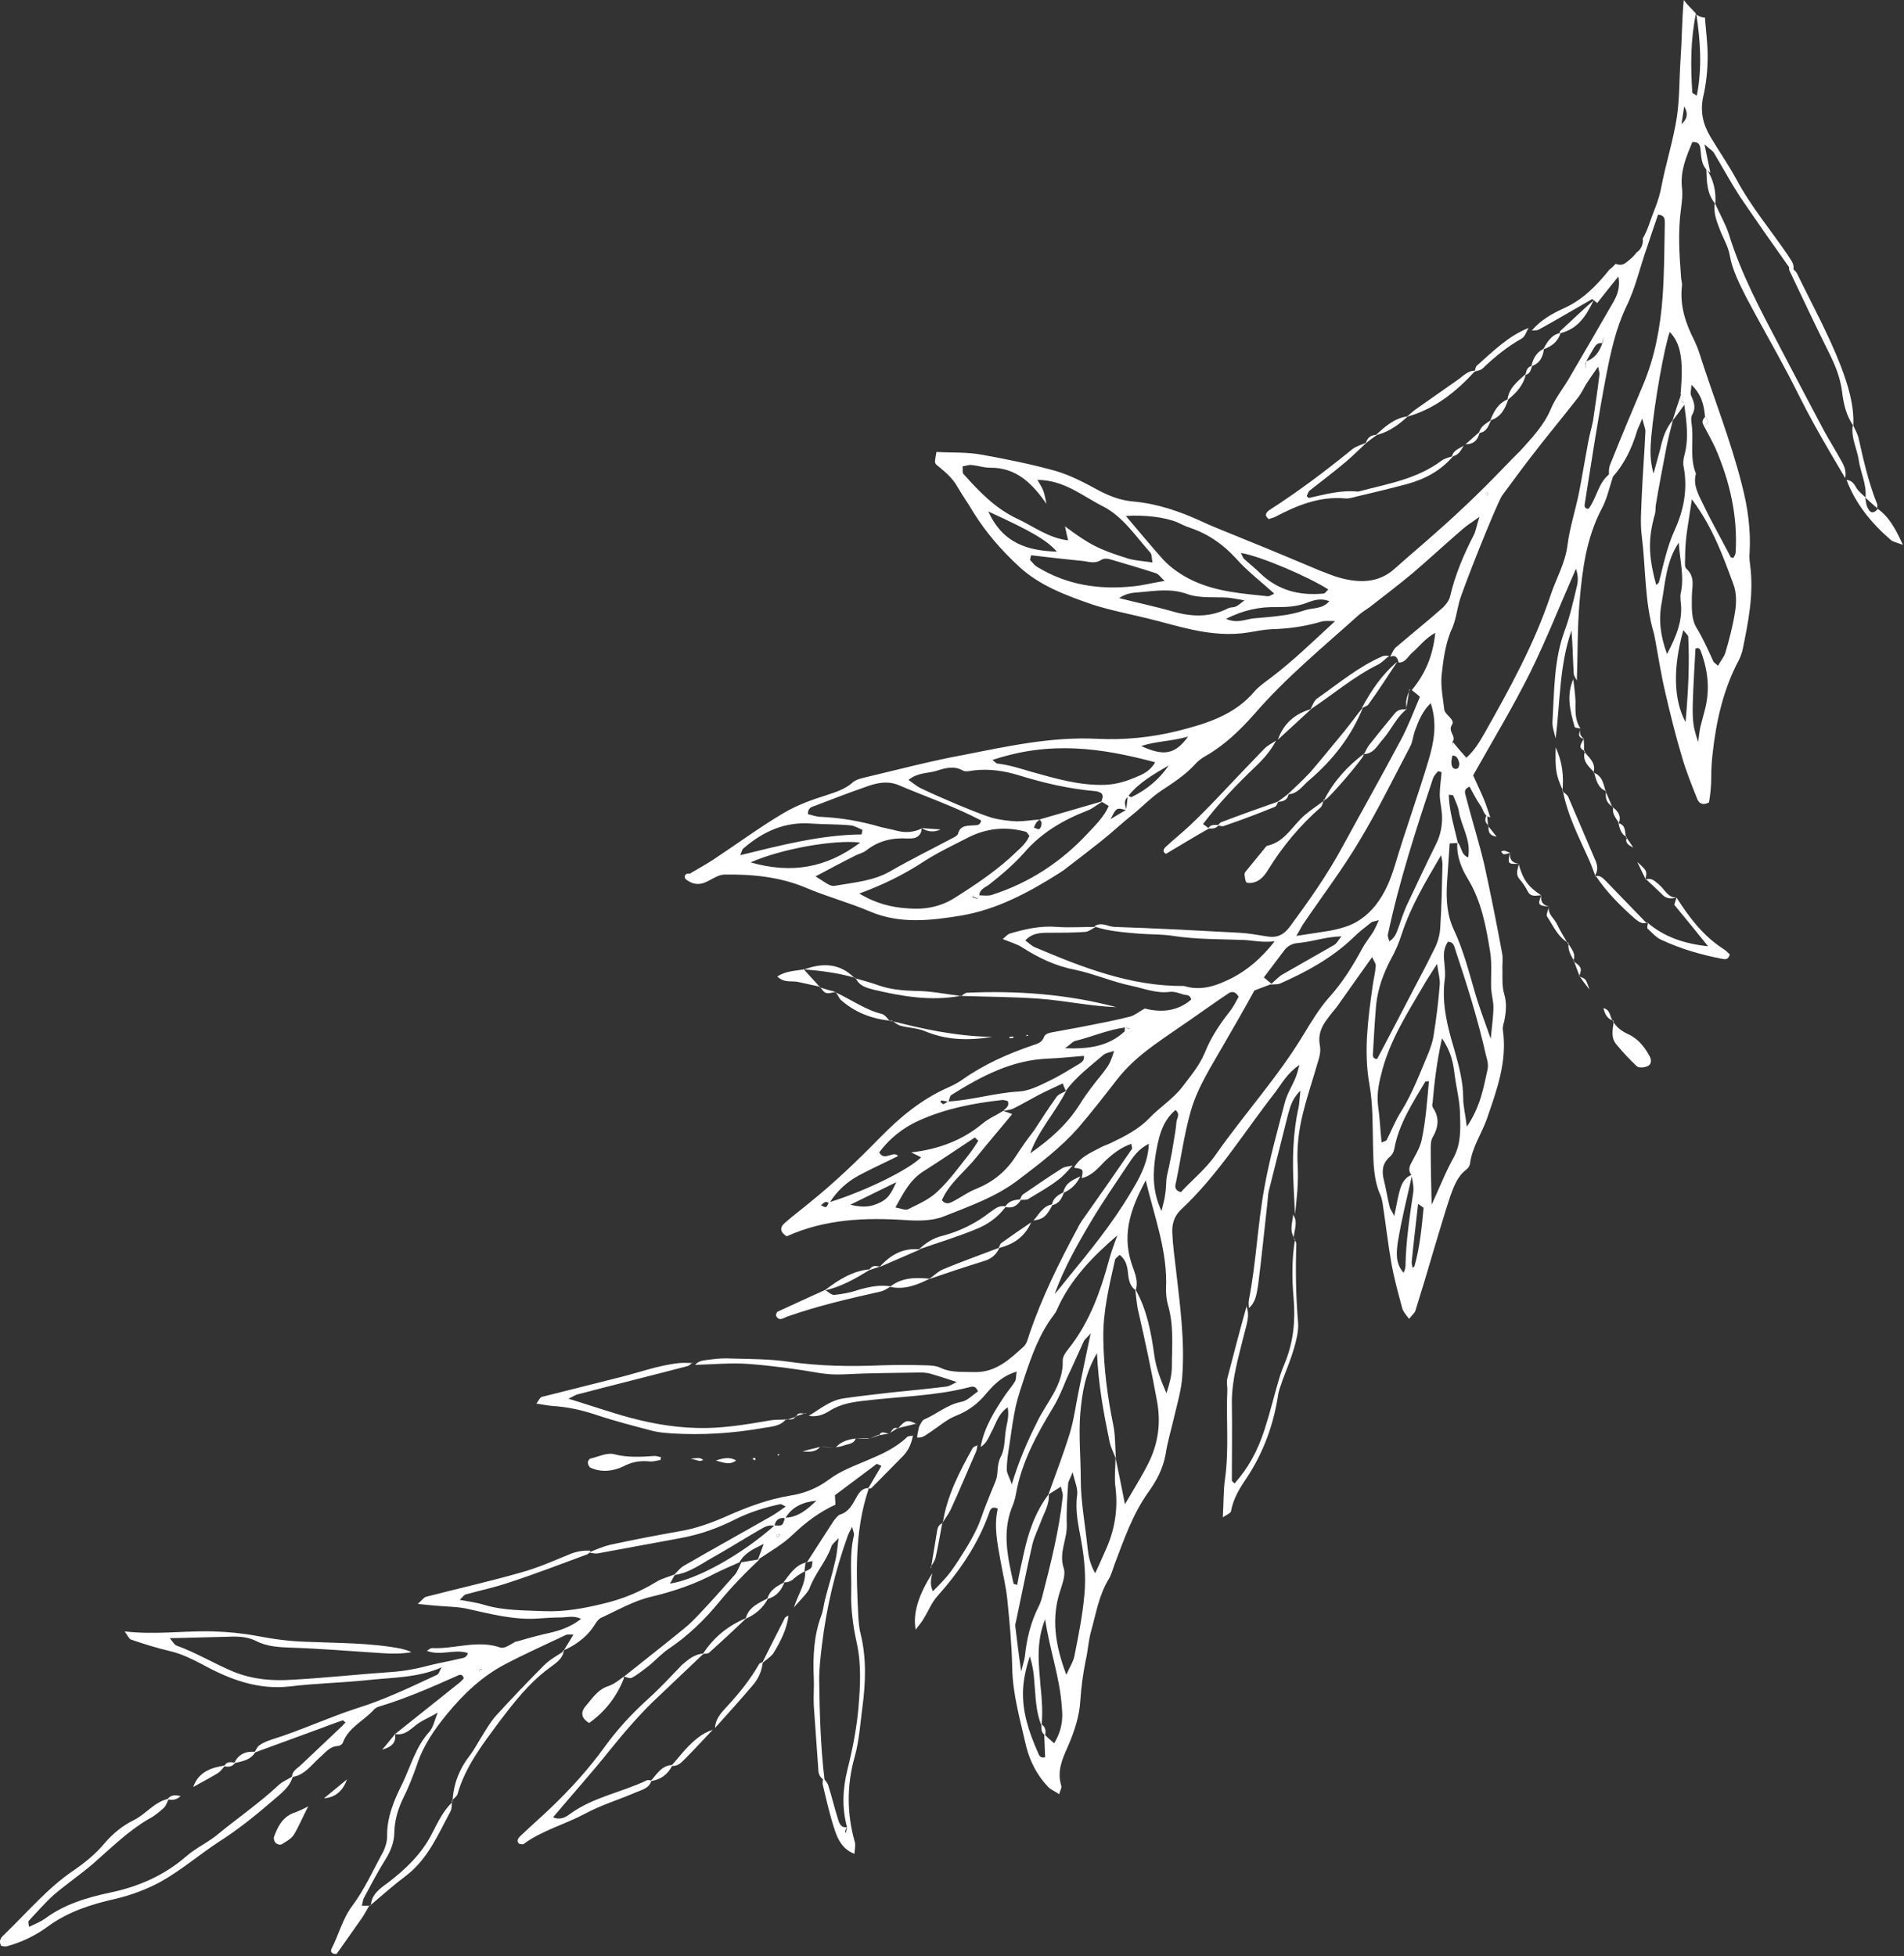 <svg width="330" height="339" viewBox="0 0 330 339" fill="none" xmlns="http://www.w3.org/2000/svg">
<rect x="0" y="0" width="330" height="339" fill="#333333" stroke="none"/>
<path d="M118.922 152.424C119.938 153.206 121.032 153.441 122.283 152.893C123.377 152.424 124.471 151.565 125.566 151.565C130.334 151.486 135.18 151.955 139.636 153.831C143.31 155.395 147.14 156.411 150.813 157.974C155.972 160.163 161.288 159.537 166.525 158.678C172.7 157.661 178.25 154.691 183.565 151.33C184.034 151.017 184.425 150.783 184.894 150.392C186.926 148.829 188.88 147.344 190.835 145.78C192.711 144.295 194.43 142.654 196.306 141.168C197.948 139.84 199.433 138.276 201.153 137.104C203.263 135.697 205.374 134.368 207.093 132.492C207.64 131.867 208.266 131.398 208.969 131.007C212.252 129.131 214.91 126.551 217.411 123.737C222.883 117.406 229.371 112.091 235.546 106.541C236.171 105.994 236.875 105.603 237.5 105.134C240.001 103.18 242.581 101.225 245.004 99.193C247.896 96.692 250.71 94.112 253.602 91.611C254.228 91.064 255.009 90.595 256.416 89.579C255.869 91.22 255.791 92.158 255.322 92.94C253.602 96.301 252.195 99.662 251.335 103.336C251.179 104.039 250.632 104.743 250.085 105.29C247.427 107.635 244.613 109.902 241.955 112.169C241.486 112.56 241.252 113.263 240.939 113.81C241.955 113.419 242.19 114.045 242.424 114.826C243.675 114.826 244.066 113.654 244.848 113.029C246.02 112.012 246.958 110.684 248.756 109.667C248.365 113.732 246.958 116.859 244.691 119.594C245.16 119.985 245.629 120.298 246.098 120.767C245.004 123.346 244.066 125.848 242.815 128.193C239.532 134.368 236.093 140.465 232.732 146.64C230.074 151.565 226.869 156.098 223.586 160.554C222.492 162.039 221.32 162.586 219.522 162.273C217.958 162.039 216.395 161.726 214.832 161.648C207.562 161.257 200.293 160.866 193.101 160.632C191.929 160.554 190.835 159.694 189.662 160.554C192.163 161.413 194.821 161.57 197.401 161.804C199.355 161.961 201.387 161.882 203.341 162.195C207.406 162.82 211.471 162.742 215.613 162.899C217.177 162.977 218.662 163.368 220.929 163.133C218.506 166.182 216.239 168.058 213.581 169.465C210.923 170.793 208.266 171.81 205.217 170.872C195.994 170.95 187.63 167.667 179.344 164.149C178.797 163.915 178.328 163.446 177.703 162.977C178.953 161.648 180.36 161.648 181.846 161.648C183.956 161.648 186.067 161.648 188.177 161.492C188.724 161.413 189.35 160.944 189.897 160.632C187.63 160.632 185.363 160.788 183.174 160.632C180.282 160.397 177.625 161.023 174.967 161.804C174.576 161.961 174.263 162.351 173.794 162.742C175.123 163.289 176.296 163.602 177.234 164.227C180.048 166.025 183.018 167.432 186.301 168.058C189.662 168.761 192.789 170.168 196.228 170.872C198.417 171.341 200.449 172.2 202.794 171.888C203.576 171.81 204.357 172.122 205.139 172.357C205.608 172.513 206.233 172.279 206.468 173.217C204.045 175.327 201.153 175.483 198.417 174.78C197.401 175.327 196.697 175.952 195.837 176.187C193.023 176.89 190.131 177.438 187.317 177.985C185.598 178.297 183.956 178.61 182.236 178.923C181.767 179.001 181.142 179.235 180.986 179.626C180.595 180.721 179.813 180.877 178.875 181.19C174.576 182.675 170.511 184.473 166.759 187.13C165.978 187.677 165.196 188.068 164.336 188.459C159.724 190.491 155.972 193.618 152.533 197.135C148.625 201.122 144.638 204.952 140.261 208.47C138.854 209.642 137.369 210.736 135.962 211.987C135.024 212.847 135.337 213.629 136.353 214.254C142.919 211.284 149.876 210.971 156.91 211.44C159.099 211.596 161.6 211.596 163.555 210.815C168.088 209.017 172.778 207.375 176.687 204.327C180.282 201.591 183.878 198.855 186.848 195.494C189.193 192.758 191.382 189.944 193.57 187.13C195.368 184.785 197.557 182.909 199.902 181.19C201.934 179.704 204.045 178.297 206.077 176.89C208.344 175.327 210.611 173.686 212.956 172.122C213.581 171.731 214.206 171.888 214.675 172.748C214.206 173.607 213.737 174.545 213.112 175.327C211.392 177.516 209.829 179.861 208.813 182.44C207.875 184.707 206.312 186.505 204.905 188.381C203.263 190.491 200.996 191.898 199.198 193.774C197.322 195.729 194.977 196.901 192.554 198.073C191.929 198.386 191.304 198.542 190.756 198.855C189.037 199.793 187.161 200.497 186.145 202.373C187.786 202.607 187.786 202.607 187.474 204.17C189.271 203.78 190.366 202.373 191.538 201.2C192.867 199.949 194.274 198.855 196.072 198.23C196.15 198.699 196.306 199.011 196.15 199.168C193.57 202.92 190.913 206.75 188.255 210.502C187.708 211.284 187.161 211.987 186.77 212.847C183.565 218.788 180.595 224.806 178.406 231.216C178.172 231.998 177.937 232.858 177.468 233.327C175.045 235.515 172.622 237.86 168.948 237.782C166.994 237.704 164.962 237.938 163.086 237.078C162.304 236.688 161.288 236.609 160.35 236.609C157.848 236.531 155.347 236.531 152.846 236.609C147.452 236.844 142.059 236.766 136.665 235.984C133.382 235.515 130.099 235.515 126.816 235.437C125.644 235.359 124.393 235.437 123.221 235.593C122.283 235.75 121.188 235.672 120.485 236.531C123.612 236.453 126.738 236.141 129.787 236.375C133.851 236.688 137.994 237.235 141.981 237.938C143.466 238.173 144.795 238.251 146.28 238.173C150.657 237.938 155.034 237.938 159.412 237.86C159.803 237.86 160.193 237.86 160.584 237.938C160.819 237.938 161.131 238.016 161.366 238.095C161.6 238.173 161.913 238.251 162.148 238.329C163.242 238.642 164.336 239.033 165.821 239.502C165.04 239.892 164.571 240.205 164.102 240.283C160.975 240.674 157.77 240.987 154.644 241.299C151.908 241.612 149.094 241.925 146.358 242.316C143.935 242.628 142.137 244.192 140.183 245.364C141.512 245.599 142.684 245.208 143.779 244.504C145.733 243.254 147.921 242.941 150.188 242.706C156.051 242.003 162.069 241.925 167.854 240.44C168.401 240.283 169.104 240.049 169.495 241.143C168.557 241.768 167.619 242.785 166.603 242.941C164.18 243.41 162.382 245.051 160.193 245.989C159.803 246.146 159.568 246.771 159.334 247.162V247.084C159.177 247.787 159.021 248.413 158.943 249.116C159.959 249.272 160.584 248.569 161.366 248.1C162.773 247.162 164.102 245.989 165.665 245.364C167.854 244.504 169.495 243.254 170.98 241.456C172.309 239.892 173.794 238.407 176.218 237.704C176.061 238.485 176.139 239.111 175.905 239.423C175.436 240.205 174.811 240.909 174.263 241.69C172.387 244.504 170.59 247.318 169.964 250.758C171.137 250.054 171.449 248.803 172.075 247.709C172.7 246.458 173.091 244.973 174.654 243.879C174.967 245.599 174.42 246.927 174.263 248.256C174.107 249.663 174.107 251.305 173.404 252.555C172.7 253.962 173.091 255.369 172.544 256.698C171.997 258.027 171.449 259.356 170.902 260.763C170.355 262.092 169.964 263.499 169.339 264.828C168.714 266.156 168.01 267.407 167.228 268.658C166.447 269.908 165.665 271.159 164.805 272.332C163.945 273.504 162.929 274.52 161.679 275.771C161.131 274.52 161.366 273.582 161.6 272.644C159.255 276.24 158.161 279.601 158.708 282.415C159.255 281.633 159.803 281.086 160.115 280.461C160.897 279.21 161.444 277.803 162.382 276.709C166.29 272.332 169.573 267.563 171.528 261.935C171.684 261.466 172.075 260.997 172.935 261.466C172.231 264.437 172.856 267.407 173.404 270.456C173.794 272.644 174.342 274.911 174.576 277.1C174.967 281.008 175.358 284.994 175.436 288.981C175.514 293.671 176.843 298.126 177.859 302.66C178.484 305.161 179.735 307.663 181.611 309.617C182.08 310.164 182.862 310.398 183.565 310.946C183.722 310.32 184.034 309.851 183.956 309.539C183.174 307.037 184.034 305.005 185.05 302.738C186.145 300.237 187.083 297.501 187.239 294.765C187.395 292.342 187.708 290.075 188.177 287.73C188.568 286.089 188.646 284.291 189.115 282.649C189.975 279.601 190.444 276.474 192.163 273.66C192.632 272.879 192.867 271.941 193.18 271.081C194.821 266.782 196.306 262.404 199.042 258.574C200.449 256.62 201.543 254.588 202.012 252.086C202.325 249.976 202.95 247.944 203.419 245.911C203.967 243.488 204.748 240.987 204.905 238.564C205.374 232.31 204.514 226.135 203.81 219.96C203.576 217.85 203.263 215.739 203.185 213.707C203.107 212.3 203.419 210.893 204.592 209.72C211.08 203.701 215.613 196.197 221.007 189.319C222.179 187.756 223.117 185.958 225.228 184.551C224.915 185.645 224.759 186.27 224.524 186.818C223.899 188.303 223.039 189.632 222.648 191.195C221.398 196.041 219.991 200.966 219.131 205.89C217.958 212.3 217.724 218.788 216.473 225.197C216.395 225.666 216.395 226.213 216.473 226.682C217.646 225.666 217.802 224.181 218.037 222.852C218.662 218.006 219.131 213.16 219.678 208.313C219.756 207.688 219.756 206.984 219.913 206.359C221.007 201.982 222.101 197.683 223.196 193.305C223.586 191.977 223.821 190.57 225.384 189.006C225.228 190.413 225.228 191.117 225.072 191.898C224.055 196.432 223.977 201.044 224.212 205.656C224.29 207.297 224.368 208.86 224.446 210.502C224.759 207.688 225.072 204.952 224.915 202.06C224.759 199.402 224.993 196.745 225.541 194.165C226.322 190.57 227.573 187.052 228.589 183.456C228.824 182.675 228.902 181.893 228.745 181.111C228.433 179.392 228.98 177.985 229.996 176.656C230.543 175.874 231.169 175.171 231.716 174.467C233.67 171.731 235.624 168.917 237.813 165.869C238.125 166.572 238.516 167.041 238.438 167.432C238.36 168.605 238.047 169.777 237.891 170.95C237.109 176.578 236.327 182.206 237.344 187.912C237.969 191.429 237.891 195.025 237.969 198.621C238.047 201.513 238.047 204.483 239.298 207.219C239.454 207.61 239.532 208.001 239.61 208.391C240.158 211.909 240.548 215.505 241.174 219.022C241.643 221.602 242.346 224.181 243.05 226.761C243.206 227.308 243.675 227.855 244.222 228.558C244.691 227.933 245.16 227.62 245.317 227.151C246.411 223.634 247.505 220.038 248.521 216.521C249.459 213.472 250.319 210.424 251.335 207.375C251.961 205.656 252.586 203.858 254.149 202.685C254.462 202.451 254.697 202.06 254.775 201.747C255.087 198.933 256.729 196.588 257.667 194.009C259.387 189.006 261.263 184.004 260.481 178.532C260.403 178.063 260.559 177.516 260.715 176.969C261.028 175.405 261.184 173.92 260.715 172.279C260.325 171.028 260.403 169.621 260.403 168.292C260.325 167.198 260.559 166.182 260.325 165.087C259.387 160.006 258.37 154.926 257.276 149.923C256.338 145.937 255.087 142.028 254.071 138.042C253.915 137.416 253.602 136.791 254.697 136.322C255.322 137.416 255.869 138.589 256.651 139.683C257.12 140.387 257.198 141.481 258.292 141.637C257.901 140.543 257.589 139.449 257.12 138.354C256.494 136.869 255.791 135.462 255.322 134.368C258.761 128.271 262.201 122.565 265.171 116.624C268.063 110.762 270.486 104.587 273.144 98.568C273.535 99.662 273.535 100.678 273.3 101.616C272.675 104.196 272.128 106.775 271.19 109.277C269.314 114.357 269.392 119.673 269.079 124.988C269.001 126.004 269.392 126.942 269.626 127.958C270.408 121.705 270.252 115.374 272.362 109.277C272.597 111.778 272.597 114.201 272.753 116.702C272.753 117.093 273.066 117.484 273.3 117.953C273.456 113.419 273.378 108.808 273.769 104.274C274.238 98.724 274.942 93.252 277.599 88.172C278.537 86.452 278.928 84.498 279.553 82.622L279.475 82.7C281.508 80.433 282.836 77.697 283.696 74.805C283.853 74.258 284.165 73.711 284.634 72.538C284.947 73.789 285.181 74.258 285.181 74.727C285.025 78.401 284.712 82.153 284.556 85.827C284.478 88.172 284.243 90.595 284.556 92.94C285.26 98.568 285.025 104.352 286.667 109.824C286.745 110.215 286.823 110.605 286.901 110.996C287.448 113.967 287.917 117.015 288.621 119.985C289.481 123.737 290.419 127.489 291.513 131.163C292.216 133.586 293.154 135.931 294.092 138.276C294.327 138.98 294.874 139.761 296.203 139.058C296.437 137.729 296.594 136.166 296.594 134.602C296.594 133.274 296.672 131.945 296.828 130.616C297.454 124.91 298.704 119.36 301.44 114.279C301.675 113.81 301.831 113.263 301.987 112.794C303.003 107.87 304.02 102.945 303.316 97.786C303.238 97.161 303.16 96.457 303.238 95.832C303.472 91.845 302.925 87.937 301.909 84.029C299.955 76.29 296.985 68.865 294.561 61.282C294.327 60.501 294.014 59.797 293.702 59.094C292.138 56.045 291.122 52.997 291.513 49.557C291.591 49.01 291.357 48.541 291.357 47.994C291.044 44.008 290.809 40.099 291.357 36.113C291.513 34.94 291.669 33.69 291.513 32.517C291.2 29.547 292.295 27.124 293.311 24.622C294.327 24.544 294.64 25.013 294.718 25.795C294.874 27.358 294.874 29 296.437 29.938C296.125 28.531 295.89 27.202 295.421 25.013C296.359 25.873 296.828 26.108 297.063 26.498C298.548 29 299.955 31.579 301.518 34.002C304.332 38.145 307.224 42.288 310.117 46.353C310.273 46.509 310.585 46.587 310.82 46.743C311.054 45.727 310.351 45.024 309.882 44.242C306.912 39.865 303.472 35.8 300.971 31.11C299.564 28.531 297.923 26.186 296.437 23.684C295.187 21.574 294.64 19.385 295.187 16.806C295.734 14.461 295.968 12.116 295.968 9.693C295.968 7.504 295.656 5.237 295.499 3.048C295.03 3.048 294.483 2.892 294.014 2.501C294.718 7.113 295.03 11.803 294.092 16.571C293.623 16.259 293.311 16.18 293.311 16.024C292.998 11.491 292.998 6.957 293.936 2.345C293.233 1.563 292.451 0.86 291.826 0C291.513 3.361 291.513 6.8 291.278 10.24C291.044 13.523 291.122 16.884 290.653 20.167C290.028 24.31 288.699 28.374 287.917 32.517C287.526 34.706 286.51 36.816 285.807 38.927C285.494 39.787 285.181 40.568 284.712 41.35C284.869 42.288 284.4 43.304 283.618 43.773C283.149 44.477 282.446 45.024 281.742 45.571C281.195 45.962 280.648 45.962 280.022 45.727C279.788 45.962 279.632 46.118 279.397 46.353C279.241 46.509 279.084 46.587 278.928 46.743C276.739 49.479 274.316 51.981 270.955 53.466C268.923 54.404 266.969 55.498 265.484 57.296C265.874 57.218 266.343 57.296 266.656 57.14C269.783 55.42 272.831 53.622 275.958 51.824C276.27 52.059 276.583 52.293 276.818 52.528C277.99 51.043 279.163 49.557 280.491 47.916C280.882 49.87 280.257 51.277 279.475 52.606C276.974 56.983 274.394 61.361 271.893 65.66C270.877 67.379 269.626 68.943 268.845 70.74C267.672 73.633 265.562 75.821 263.529 78.088C263.06 78.557 262.591 79.026 262.122 79.495C260.012 81.684 257.901 83.873 255.713 85.983C253.446 88.172 251.101 90.36 248.678 92.471C246.411 94.503 244.066 96.457 241.799 98.49C239.063 100.991 235.858 101.069 232.497 100.209C231.247 99.897 229.996 99.349 228.745 98.88C224.446 97.083 220.225 95.285 215.926 93.565C213.347 92.471 210.767 91.533 208.266 90.36C204.514 88.641 200.684 87.312 196.541 86.921C194.43 86.765 192.476 86.061 190.522 85.045C188.099 83.716 185.598 82.387 182.94 81.606C178.719 80.433 174.42 79.573 170.121 78.792C167.541 78.323 164.883 78.479 162.304 78.323C161.991 80.199 161.913 80.199 162.46 80.668C163.789 81.762 165.118 82.856 165.978 84.42C166.838 85.905 167.854 87.312 168.714 88.797C170.902 92.314 173.638 95.441 176.608 98.177C180.126 101.46 184.738 103.18 189.271 104.743C192.398 105.759 195.681 106.384 198.886 107.166C201.465 107.791 204.045 108.573 206.624 109.12C209.907 109.824 213.19 110.136 216.473 109.589C217.802 109.355 219.053 109.12 220.382 109.042C223.352 108.964 226.166 108.573 229.058 107.713C229.605 107.557 230.23 107.635 231.403 107.635C227.417 111.309 224.055 114.592 220.225 117.484C219.287 118.187 218.271 118.891 217.489 119.751C213.972 123.972 208.969 125.457 203.967 126.708C199.511 127.802 194.821 128.271 190.131 128.036C182.393 127.646 174.811 129.287 167.307 130.772C161.288 131.867 155.425 133.43 149.485 134.837C148.859 134.993 148.156 135.228 147.765 135.619C146.436 136.791 144.873 137.26 143.231 137.807C140.73 138.589 138.151 139.527 135.884 140.856C131.663 143.357 127.754 146.249 123.612 148.985C122.283 149.845 120.876 150.627 119.547 151.408C118.531 151.252 118.531 152.19 118.922 152.424ZM164.962 189.71C170.121 186.505 175.358 183.691 181.689 183.456C183.722 183.378 185.832 183.144 187.864 182.987C188.021 183.925 187.239 184.238 186.614 184.629C185.05 185.567 183.409 186.583 181.767 187.365C180.126 188.146 178.328 189.084 176.53 189.163C172.466 189.397 168.479 190.648 164.414 190.882C164.571 190.413 164.649 189.866 164.962 189.71ZM163.164 190.726C163.555 190.804 163.867 190.804 164.258 190.882C164.024 191.039 163.789 191.273 163.476 191.351C163.398 191.351 163.164 191.117 163.007 190.96C162.929 190.96 163.086 190.726 163.164 190.726ZM143.153 209.173C142.919 209.251 142.606 209.017 142.293 208.86C142.528 208.704 142.762 208.391 143.075 208.313C143.231 208.235 143.466 208.391 143.622 208.47C143.466 208.704 143.388 209.095 143.153 209.173ZM152.689 208.313C151.048 209.173 149.641 209.329 147.374 208.782C150.032 207.453 152.533 206.281 155.347 204.874C154.331 207.063 153.862 207.688 152.689 208.313ZM157.379 209.564C156.91 209.798 156.129 209.408 155.191 209.251C156.598 206.75 157.692 204.483 160.037 202.998C163.007 201.122 165.978 199.09 168.948 197.135C169.183 197.292 169.339 197.526 169.573 197.683C169.104 198.386 168.635 199.168 168.088 199.871C166.29 202.138 164.571 204.561 162.46 206.515C160.975 207.922 159.099 208.704 157.379 209.564ZM175.983 200.497C174.342 202.998 172.153 204.796 169.339 205.968C167.854 206.515 166.525 207.532 165.118 208.235C164.571 208.548 163.867 208.782 163.242 208.001C164.571 204.952 167.307 202.998 169.339 200.418C171.293 197.995 173.325 195.65 175.436 193.071C174.811 192.836 174.342 192.68 173.873 192.524C172.622 193.305 171.293 193.852 170.199 194.79C166.681 197.683 162.617 199.168 157.927 199.715C158.552 200.028 159.099 200.262 159.646 200.575C157.301 202.842 149.876 206.437 143.857 208.313C145.107 206.359 146.827 204.796 148.859 203.701C151.048 202.529 153.315 201.513 155.66 200.34C154.8 199.324 153.315 201.356 152.377 199.715C154.175 197.292 156.52 195.416 159.334 194.165C163.867 192.133 168.635 191.195 173.56 190.648C173.951 190.57 174.263 190.726 174.654 190.804C175.045 191.742 174.263 192.055 173.873 192.524C174.498 192.367 175.201 192.367 175.749 192.055C177.156 191.351 178.484 190.57 179.813 189.866C181.142 189.163 182.549 188.537 184.191 187.756C184.347 188.225 184.581 188.694 184.738 189.084C184.191 189.397 183.565 189.553 183.174 190.022C181.767 191.977 180.517 193.931 179.188 195.963C178.015 197.448 176.999 198.933 175.983 200.497ZM191.147 185.958C189.74 187.677 188.333 189.475 187.161 191.351C184.972 194.869 181.924 197.526 178.563 199.871C179.97 195.885 182.94 192.758 184.816 189.006C184.816 189.006 184.816 189.006 184.738 189.006C186.536 186.583 188.959 184.785 191.225 182.831C191.694 182.44 192.398 182.362 193.101 182.128C192.32 184.551 192.163 184.551 191.147 185.958ZM194.899 178.766C192.085 181.346 188.724 181.815 184.581 181.659C185.519 181.033 185.832 180.564 186.301 180.408C189.193 179.704 192.007 178.454 194.977 178.063C194.899 178.376 194.977 178.688 194.899 178.766ZM195.134 178.141C195.29 178.141 195.525 178.063 195.681 178.063C195.681 178.063 195.759 178.219 195.837 178.297C195.603 178.297 195.368 178.219 195.134 178.141ZM291.904 18.447C292.764 19.932 292.216 20.792 291.435 21.496L291.904 18.447ZM249.85 133.821C249.772 135.071 249.538 136.4 249.538 137.651C249.538 138.823 249.85 139.996 249.928 141.247C250.007 142.966 249.694 144.686 248.912 146.249C247.114 149.845 245.473 153.441 243.753 157.036C243.284 158.13 242.893 159.225 242.503 160.397C242.112 161.335 241.955 162.43 240.783 163.133C240.705 162.664 240.47 162.273 240.548 161.961C242.503 152.737 245.395 143.826 248.365 134.915C248.521 134.446 248.912 134.055 249.225 133.664C249.381 133.664 249.616 133.743 249.85 133.821ZM225.853 160.163C229.136 155.316 232.654 150.705 235.624 145.702C238.829 140.387 241.565 134.759 244.457 129.287C244.848 128.505 244.926 127.489 245.238 126.629C245.864 124.91 246.567 123.19 247.974 121.861C249.147 125.379 248.521 128.662 247.583 131.788C245.786 137.807 243.597 143.826 241.799 149.845C241.017 152.424 240.079 154.769 238.36 156.958C236.875 158.756 235.077 160.085 232.888 160.71C231.872 161.023 230.856 161.257 229.762 161.413C228.276 161.648 226.713 161.882 224.681 162.195C225.306 161.179 225.541 160.632 225.853 160.163ZM222.648 164.618C222.961 164.227 223.43 163.837 223.899 163.68C224.368 163.446 224.915 163.446 225.462 163.368C227.651 163.133 229.762 162.351 232.497 162.273C231.872 163.055 231.637 163.524 231.247 163.758C228.276 165.478 225.306 167.12 222.336 168.839C221.632 169.23 221.007 169.934 220.382 170.481C219.991 170.168 219.6 169.855 219.053 169.386C220.303 167.745 221.476 166.182 222.648 164.618ZM189.193 211.518C191.147 208.235 193.336 205.108 195.446 201.904C196.384 200.497 197.322 199.09 199.12 198.23C198.964 201.669 197.401 204.327 195.837 206.906C192.711 212.143 188.88 216.833 184.972 221.602C184.269 222.461 183.565 223.399 182.784 224.259C184.425 219.726 186.77 215.583 189.193 211.518ZM174.498 254.666C174.498 253.181 174.732 251.774 174.967 250.289C175.28 248.1 175.592 245.833 176.061 243.644C176.452 242.003 176.999 240.361 177.546 238.72C178.797 234.968 180.126 231.216 182.549 228.011C182.784 227.699 183.018 227.386 183.174 226.995C185.441 221.836 189.271 217.85 193.649 214.098C193.101 215.583 192.554 217.068 192.163 218.553C190.757 223.712 188.959 228.715 185.754 233.014C185.129 233.874 184.191 234.812 184.191 235.75C184.347 240.049 181.377 243.019 179.735 246.458C178.094 249.741 176.608 253.103 175.358 257.245C174.967 255.995 174.498 255.369 174.498 254.666ZM175.358 261.31C175.67 260.607 175.905 259.825 176.061 259.043C176.999 253.493 179.657 248.647 182.549 243.879C183.487 242.316 184.191 240.596 184.894 238.876C185.91 236.766 186.848 234.577 187.864 232.389C188.021 232.076 188.412 231.841 189.037 231.06C188.255 234.734 187.63 237.782 187.005 240.83C186.457 243.41 186.145 246.068 185.363 248.569C184.269 252.086 182.94 255.526 181.689 259.043C179.344 262.17 178.172 265.766 177.39 269.439C176.999 271.159 176.608 272.957 176.296 274.677C175.905 274.52 175.67 274.52 175.67 274.442C174.732 270.143 173.638 265.766 175.358 261.31ZM175.983 281.946C175.905 281.555 176.061 281.164 176.139 280.773C177.077 276.396 177.937 271.941 178.953 267.563C179.266 266.313 179.891 265.062 180.36 263.811C180.908 262.248 181.924 260.763 181.767 258.965C182.393 258.574 183.018 258.183 183.878 257.636C184.034 258.418 184.269 258.887 184.191 259.356C183.565 265.297 182.08 271.081 180.595 276.865C180.439 277.412 180.282 277.881 180.048 278.35C178.641 281.086 177.937 284.056 177.625 287.105C177.546 287.73 177.312 288.277 176.999 289.684C176.53 286.636 176.296 284.291 175.983 281.946ZM182.705 302.113C182.002 301.488 181.455 301.019 180.986 300.55C181.064 301.878 181.064 303.129 181.142 304.536C180.126 304.771 180.048 303.989 179.813 303.52C178.328 300.159 177.156 296.641 177.312 292.889C177.39 290.935 177.859 288.981 178.484 287.027C178.953 288.512 179.188 289.919 179.266 291.404C179.501 293.984 179.501 296.641 180.517 299.064C180.751 296.798 180.595 294.609 180.36 292.342C180.048 288.59 179.501 284.682 181.142 280.617C181.924 285.932 183.722 290.779 184.034 295.86C184.269 297.892 184.034 299.924 182.705 302.113ZM187.943 276.396C187.63 279.914 186.926 283.431 186.223 286.949C186.067 287.887 185.441 288.825 184.816 290.232C182.862 285.073 182.158 280.383 183.8 275.536C184.191 274.286 184.738 272.801 184.347 271.706C183.487 269.049 184.972 266.782 184.894 264.28C184.816 261.935 184.972 259.512 185.129 257.167C185.129 256.698 185.519 256.229 185.91 255.135C186.301 256.855 186.848 257.949 186.692 259.121C186.301 261.779 186.926 264.437 187.395 267.016C187.943 270.065 188.255 273.27 187.943 276.396ZM199.042 253.572C197.948 255.76 196.619 257.871 194.977 260.685C194.352 257.558 193.883 255.135 193.336 252.634C193.336 254.353 193.101 256.073 193.336 257.793C193.805 261.623 193.18 265.218 191.616 268.658C191.069 269.83 190.6 271.003 189.819 272.644C188.881 271.003 188.646 269.596 188.49 268.189C188.099 264.28 187.317 260.294 187.317 256.386C187.317 252.555 186.926 248.725 187.239 244.895C187.552 241.456 188.021 238.095 190.131 234.499C190.366 240.049 191.304 244.973 192.32 249.898C192.554 250.914 193.023 251.852 193.414 252.79C193.258 250.836 193.336 248.803 192.945 246.927C191.929 242.003 191.304 237.078 191.225 231.998C191.147 227.308 192.242 222.852 193.258 218.319C193.336 218.006 193.805 217.771 194.039 217.459C194.977 218.162 195.29 219.1 195.446 220.116C195.603 221.367 195.603 222.696 196.775 223.556C196.932 224.806 197.01 226.135 197.322 227.386C198.495 232.467 199.589 237.626 200.527 242.785C201.231 246.537 200.762 250.132 199.042 253.572ZM203.107 236.844C203.107 238.407 202.638 239.971 202.169 241.456C201.231 239.267 200.371 237.157 200.058 234.812C199.511 230.903 198.808 227.073 196.853 223.556C197.401 221.758 196.463 220.195 195.994 218.553C194.508 213.55 196.072 209.251 198.573 204.561C200.136 211.049 202.403 216.99 202.091 223.321C202.091 224.259 202.169 225.197 202.403 226.057C203.498 229.731 203.107 233.327 203.107 236.844ZM203.498 197.37C203.341 198.152 203.263 198.933 203.107 199.715C202.95 200.497 202.794 201.278 202.638 202.06C202.481 202.842 202.247 203.623 202.169 204.327C202.091 205.265 202.091 206.203 201.934 207.063C201.856 207.844 201.622 208.548 201.309 209.877C199.667 206.359 199.824 203.154 200.293 200.106C200.762 197.37 201.309 194.4 203.732 192.367C204.67 193.149 203.888 193.853 203.888 194.556C203.81 195.572 203.654 196.432 203.498 197.37ZM238.047 161.413C237.422 162.43 236.64 163.368 236.093 164.384C234.451 167.432 232.654 170.324 230.309 172.904C228.667 174.78 227.338 176.969 226.01 179.157C221.554 186.583 215.692 192.993 210.767 200.028C209.047 202.529 206.624 204.483 204.67 206.594C203.498 206.281 203.654 205.499 203.81 204.952C204.67 200.809 205.217 196.666 206.39 192.524C207.64 188.225 210.064 184.629 212.174 180.877C213.894 177.907 215.613 174.936 217.411 171.653C218.193 171.341 219.287 170.95 220.303 170.559L220.225 170.637C220.772 170.559 221.32 170.637 221.789 170.481C226.4 168.448 230.856 166.025 234.53 162.508C235.468 161.57 236.484 160.788 237.578 159.928C237.813 159.694 238.203 159.694 238.985 159.459C238.594 160.319 238.36 160.866 238.047 161.413ZM237.969 182.362C238.125 179.626 238.282 176.812 238.516 174.076C238.829 171.262 239.767 168.683 241.096 166.182C241.877 164.775 242.503 163.289 242.972 161.804C244.535 157.036 247.114 152.737 249.772 148.203C249.85 148.751 250.007 149.22 250.007 149.767C249.928 153.441 249.85 157.192 249.616 160.866C249.538 162.117 249.147 163.446 248.521 164.618C246.958 167.823 245.238 170.95 243.597 174.155C241.955 177.281 240.314 180.486 238.672 183.535C237.734 183.456 237.969 182.753 237.969 182.362ZM239.454 197.995C239.22 195.729 239.141 193.618 238.829 191.508C238.594 189.319 239.063 187.365 239.61 185.332C241.017 180.173 243.831 175.718 246.489 171.184C247.193 169.934 247.974 168.761 249.069 167.041C249.303 168.683 249.616 169.699 249.538 170.637C249.303 173.686 248.912 176.656 248.443 179.626C248.287 180.564 247.974 181.424 247.662 182.284C246.176 185.801 244.848 189.397 242.815 192.68C241.799 194.243 241.174 195.963 240.314 197.604C240.158 197.761 239.767 197.839 239.454 197.995ZM243.597 219.413C243.597 219.804 243.441 220.116 243.284 220.585C241.799 218.944 242.034 216.99 242.268 215.27C242.893 211.44 243.831 207.688 244.691 203.858C244.848 204.796 245.082 205.812 244.926 206.75C244.3 210.971 243.675 215.114 243.597 219.413ZM245.16 219.413C245.16 219.491 245.004 219.569 244.848 219.726C244.769 219.335 244.613 218.944 244.691 218.553C245.004 215.348 245.395 212.065 245.786 208.626C246.255 209.017 246.802 209.251 246.724 209.408C246.411 212.691 246.098 216.13 245.16 219.413ZM246.411 197.526C246.098 199.011 245.16 200.418 244.457 201.825C244.144 202.529 244.222 203.076 244.613 203.623C243.284 204.17 242.815 205.421 242.503 206.672C242.19 207.844 242.034 209.017 241.643 210.736C241.252 209.877 240.939 209.564 240.861 209.173C240.47 207.61 240.236 206.046 239.845 204.483C239.454 202.92 239.61 201.591 240.861 200.497C241.252 200.184 241.565 199.637 241.643 199.168C242.424 194.79 244.848 191.117 247.036 187.443C247.114 187.365 247.271 187.443 247.662 187.365C247.349 190.804 247.114 194.165 246.411 197.526ZM251.961 200.575C250.554 203.076 249.538 205.734 248.131 208.782C248.052 205.265 247.974 202.216 247.974 199.09C247.974 198.464 247.974 197.683 248.287 197.135C249.303 195.416 249.538 193.696 248.365 191.977C248.209 191.742 248.209 191.429 248.287 191.195C248.6 187.677 248.99 184.16 249.928 179.939C251.57 182.362 251.883 184.316 252.117 186.27C252.43 188.615 253.055 190.96 253.055 193.305C253.133 195.729 253.211 198.23 251.961 200.575ZM257.823 185.332C257.12 188.537 256.573 191.82 254.228 195.259C253.993 193.149 253.602 191.742 253.602 190.335C253.602 187.365 252.821 184.629 252.039 181.815C250.866 177.907 249.85 173.92 250.397 169.777C250.554 168.761 250.397 167.667 250.319 166.651C250.163 165.4 250.241 164.306 250.945 163.211C251.883 163.211 252.039 163.915 252.195 164.462C254.228 170.559 256.182 176.734 257.589 183.066C257.823 183.769 257.98 184.629 257.823 185.332ZM258.292 165.087C258.605 167.12 258.37 169.308 258.449 171.419C258.527 172.435 258.839 173.529 258.839 174.545C258.839 176.031 258.605 177.594 258.37 180.017C257.198 176.656 256.26 174.233 255.556 171.731C254.54 168.214 253.602 164.618 252.039 161.257C250.788 158.678 250.632 155.942 250.788 153.128C250.945 150.861 251.101 148.672 251.257 146.171C251.648 146.171 252.117 146.093 252.586 146.093C252.43 148.36 253.29 150.47 254.384 152.268C256.807 156.255 257.589 160.71 258.292 165.087ZM254.462 148.594C253.211 148.125 253.368 146.796 252.664 146.015C252.039 143.279 251.179 140.621 251.101 137.729C251.492 137.807 251.804 137.729 251.883 137.885C252.195 138.745 252.664 139.605 252.821 140.465C253.211 143.123 255.009 145.468 254.462 148.594ZM251.726 130.929C252.508 130.929 252.742 131.554 252.899 132.179C252.977 132.492 252.821 133.117 252.586 133.195C251.961 133.43 251.648 132.961 251.57 132.414C251.492 131.945 251.648 131.398 251.726 130.929ZM287.995 104.508C288.621 100.991 288.777 97.239 290.966 94.034C291.122 97.004 291.982 99.975 291.278 102.945C291.2 103.336 291.278 103.727 291.278 104.118C291.747 107.401 290.575 110.215 288.933 113.341C287.761 110.215 287.448 107.322 287.995 104.508ZM295.421 123.268C295.187 124.128 294.952 125.066 294.718 125.926C294.561 126.629 294.483 127.411 294.327 128.584C293.154 124.988 293.154 124.988 293.858 112.403C294.561 112.091 294.718 112.638 294.874 113.107C296.125 116.546 296.359 119.907 295.421 123.268ZM293.154 66.676C294.874 68.317 295.343 70.193 295.499 72.069C295.812 72.695 296.516 73.32 295.265 73.711C295.968 75.04 296.672 76.29 297.297 77.619C299.799 83.403 301.206 89.422 300.815 95.754C300.815 96.066 300.58 96.379 300.424 96.692C300.189 96.614 299.955 96.614 299.955 96.535C298.392 93.487 296.672 90.517 295.187 87.39C294.405 85.749 293.389 84.107 293.936 82.075C292.842 79.417 293.545 76.603 293.233 73.789C293.154 73.164 292.998 72.382 293.311 71.835C294.014 70.584 293.545 69.568 293.076 68.474C292.92 68.083 293.154 67.458 293.154 66.676ZM292.06 96.77C292.06 95.441 292.138 94.112 292.295 92.783C292.529 90.986 292.842 89.188 293.233 86.53C296.906 91.455 298.626 96.379 300.424 101.225C300.971 102.632 300.971 104.43 300.737 105.915C300.346 108.417 299.72 110.84 299.017 113.185C298.782 113.888 298.235 114.514 297.766 115.374C297.375 114.983 296.985 114.826 296.906 114.514C296.047 112.638 295.187 110.684 294.092 108.886C293.076 107.244 293.233 105.29 293.233 103.414C293.233 101.773 293.858 100.053 292.373 98.646C291.904 98.333 292.06 97.473 292.06 96.77ZM292.607 110.371C292.842 115.061 292.607 119.829 292.138 125.144C290.028 121.236 289.95 115.686 291.747 109.198C292.138 109.746 292.607 110.058 292.607 110.371ZM289.402 57.53C291.278 59.485 291.826 62.22 291.278 68.239C291.513 68.865 291.669 69.49 291.904 70.037C292.295 73.007 292.764 75.978 291.904 79.026C291.747 79.651 291.669 80.355 291.826 80.98C292.529 84.811 291.826 88.406 290.262 91.846C288.933 94.738 288.308 97.864 287.526 100.913C287.448 101.069 287.214 101.225 287.057 101.382C285.65 96.223 285.65 93.331 286.823 89.11C286.979 88.641 286.901 88.094 286.979 87.546C287.526 84.263 288.152 81.058 288.777 77.775C289.09 76.056 289.559 74.414 289.95 72.773C288.699 74.258 288.152 75.978 287.761 77.775C287.448 79.026 287.057 80.277 286.588 82.075C285.885 79.573 286.041 77.619 286.198 75.665C286.745 69.724 288.464 60.11 289.402 57.53ZM281.82 53.231C283.462 49.948 284.243 46.275 285.494 42.757C286.119 40.881 286.745 39.005 287.37 37.207C288.543 37.285 288.543 37.989 288.543 38.614C288.464 42.913 288.464 47.291 288.152 51.59C287.761 56.749 286.823 61.83 284.791 66.676C282.836 71.288 280.882 75.978 279.006 80.668C278.85 81.137 278.85 81.684 278.85 82.231C276.974 83.794 276.739 86.296 275.332 88.172C274.473 88.172 274.629 87.546 274.707 87.077C275.88 79.73 276.974 72.382 278.381 65.113C279.163 61.048 280.022 57.061 281.82 53.231ZM276.192 60.423C276.505 59.875 276.896 59.328 277.677 59.485C277.756 59.172 277.834 58.859 277.99 58.312C277.912 58.781 277.834 59.094 277.756 59.406C277.208 60.892 276.505 62.064 274.942 62.611C275.332 61.83 275.801 61.126 276.192 60.423ZM274.863 62.689C274.942 62.924 274.942 63.158 274.942 63.393C274.942 63.549 274.942 63.627 274.942 63.784C274.863 63.706 274.707 63.549 274.707 63.471C274.707 63.158 274.785 62.924 274.863 62.689ZM265.171 79.417C267.907 75.821 270.799 72.382 273.535 68.865C274.082 68.161 274.473 67.301 274.942 66.52C275.489 65.66 276.114 64.8 276.974 63.549C277.13 64.331 277.287 64.644 277.208 64.956C276.896 67.614 276.505 70.193 276.114 72.851C275.88 74.102 275.489 75.352 275.254 76.681C274.707 79.573 274.238 82.466 273.691 85.279C273.066 88.406 272.049 91.455 271.659 94.581C271.268 97.63 269.704 100.287 268.767 103.101C265.953 111.543 261.653 119.36 257.276 127.098C256.416 128.584 255.556 130.069 254.149 131.319C253.29 130.381 252.586 129.522 251.804 128.584C251.804 128.818 251.726 129.053 251.726 129.209C251.726 128.974 251.726 128.818 251.726 128.584C252.508 127.567 250.866 126.786 251.648 125.613C252.273 124.675 250.476 123.972 250.319 122.956C250.085 121.001 249.694 118.969 249.85 117.093C250.163 114.357 250.476 111.543 251.648 108.964C252.273 107.557 252.508 105.915 252.899 104.352C253.446 102.242 259.23 87.703 260.325 85.905C261.966 83.716 263.529 81.528 265.171 79.417ZM257.745 85.279C257.823 85.358 257.901 85.514 257.901 85.592C257.901 85.67 257.823 85.827 257.745 85.905C257.667 85.749 257.511 85.67 257.511 85.514C257.432 85.436 257.667 85.358 257.745 85.279ZM230.23 102.163C229.918 102.398 229.683 102.867 229.371 102.867C225.228 103.258 221.554 102.32 218.506 99.428C217.568 98.49 216.551 97.708 215.613 96.848C215.379 96.614 215.301 96.223 215.066 95.832C218.271 96.301 226.869 99.975 230.23 102.163ZM204.045 90.517C204.748 90.829 205.452 91.22 206.233 91.455C209.438 92.549 212.018 94.347 214.285 96.848C216.161 98.959 218.506 100.756 220.851 102.867C220.382 103.101 220.069 103.336 219.756 103.336C215.301 102.867 210.845 102.554 206.702 100.6C204.748 99.662 203.029 98.49 201.622 97.004C199.511 94.659 197.479 92.158 195.134 89.422C198.417 89.188 202.012 89.657 204.045 90.517ZM166.994 82.153C166.759 81.918 166.916 81.449 166.838 80.824C167.385 80.746 167.932 80.511 168.401 80.59C169.417 80.668 170.511 81.058 171.528 81.058C176.218 80.98 178.953 83.873 181.377 87.312C181.22 86.53 181.064 85.749 180.829 85.045C180.595 84.498 180.282 83.951 179.813 83.169C184.425 83.169 187.63 85.983 191.225 87.781C194.665 89.579 196.775 92.862 199.355 95.754C199.667 96.066 199.589 96.692 199.746 97.473C198.182 97.239 196.853 97.161 195.681 96.848C190.366 95.207 188.802 94.347 184.581 91.22C184.738 91.924 184.894 92.705 185.129 93.643C181.767 93.252 179.266 91.298 176.452 89.969C172.544 88.172 169.73 85.201 166.994 82.153ZM171.293 88.641C178.641 92.002 181.377 93.565 183.174 95.597C178.015 95.441 173.794 94.112 171.293 88.641ZM179.657 98.177C179.266 97.942 178.953 97.473 178.563 97.083C178.484 97.004 178.563 96.848 178.719 96.223C181.846 96.614 184.894 96.926 187.864 97.239C188.881 97.395 189.897 97.708 190.913 97.004C191.304 96.77 191.929 96.77 192.398 96.926C195.056 97.708 197.713 98.49 200.371 99.349C200.84 99.506 201.153 100.053 201.856 100.678C199.746 100.991 198.104 101.46 196.384 101.616C190.522 102.242 184.816 101.382 179.657 98.177ZM203.341 105.994C200.371 105.134 197.322 104.508 193.961 103.649C195.212 102.789 196.384 102.711 197.557 102.632C200.293 102.398 202.95 101.929 205.764 102.945C207.953 103.727 210.454 103.414 212.799 103.57C213.581 103.649 214.285 103.805 215.692 104.039C214.91 104.665 214.519 104.977 214.128 105.134C213.816 105.29 213.347 105.212 212.956 105.368C209.829 107.01 206.624 106.932 203.341 105.994ZM226.166 105.759C224.759 106.228 223.352 106.541 221.945 106.697C220.382 106.932 218.818 107.01 217.255 107.166C215.848 107.322 214.441 108.104 212.487 107.244C215.613 105.681 218.427 105.134 221.32 105.212C223.039 105.212 224.681 105.134 226.4 104.508C227.573 104.039 228.902 103.57 230.387 104.196C229.214 105.603 227.495 105.29 226.166 105.759ZM130.099 149.454C135.18 147.187 144.404 145.468 149.094 146.015C143.31 150.392 137.213 151.486 130.099 149.454ZM165.431 155.629C162.929 157.192 160.193 157.661 157.458 157.427C154.565 157.271 151.751 156.567 148.938 154.848C153.002 153.362 156.676 151.565 160.115 149.298C162.538 147.734 165.196 146.484 167.776 145.155C170.98 143.513 174.342 143.201 177.781 144.139C178.015 144.217 178.094 144.451 178.406 144.842C178.015 145.858 177.156 146.718 176.296 147.5C173.013 150.705 169.261 153.206 165.431 155.629ZM169.339 155.707C169.026 155.707 168.714 155.551 168.479 155.395C168.635 155.316 168.87 155.082 169.026 155.082C169.183 155.082 169.417 155.16 169.652 155.16C169.573 155.395 169.495 155.707 169.339 155.707ZM188.646 144.295C184.034 149.298 178.484 152.972 171.918 155.082C171.215 155.316 170.433 155.16 169.73 155.16C169.808 154.066 170.746 153.831 171.449 153.284C173.638 151.565 175.67 149.845 177.546 147.734C180.517 144.295 184.269 142.106 188.49 140.465C189.349 140.152 190.131 139.449 190.991 138.98C191.304 139.136 191.616 139.371 192.163 139.683C191.382 141.481 189.975 142.888 188.646 144.295ZM179.188 143.435C179.344 143.123 179.422 142.81 179.657 142.497C179.813 142.341 179.97 142.185 180.204 142.028C180.36 142.263 180.595 142.497 180.517 142.654C180.517 143.044 180.439 143.435 180.126 143.67C180.048 143.826 179.501 143.513 179.188 143.435ZM192.476 141.95C193.492 139.996 193.492 139.918 195.134 140.387C194.352 140.856 193.492 141.325 192.476 141.95ZM195.212 140.23C194.977 139.449 194.743 138.745 195.446 138.12C195.368 138.823 195.29 139.527 195.212 140.23ZM196.15 138.12C195.994 138.198 195.837 138.042 195.603 137.885C197.479 135.54 200.058 134.133 202.56 132.648C200.918 135.071 198.729 136.869 196.15 138.12ZM205.921 127.646C203.654 130.772 201.7 131.085 197.791 129.287C200.449 128.427 202.872 128.505 205.921 127.646ZM200.215 132.101C199.511 133.352 198.417 134.055 197.244 134.524C195.446 135.306 193.649 135.931 191.538 136.009C187.083 136.166 182.94 134.915 178.719 133.743C176.843 133.195 174.967 132.57 172.935 132.336C172.622 132.336 172.387 131.945 171.997 131.71C182.002 128.349 190.835 129.6 200.215 132.101ZM162.304 133.586C163.789 133.117 165.274 132.648 166.838 133.508C167.307 133.821 168.166 133.586 168.792 133.508C171.449 133.195 174.107 133.586 176.608 134.368C180.908 135.697 185.285 136.713 189.819 137.104C190.209 137.104 190.6 137.338 190.835 137.416C191.382 137.964 190.991 138.433 190.913 138.902C187.317 139.918 183.722 141.012 180.126 142.028C178.875 142.106 177.546 142.341 176.218 142.341C174.811 142.263 173.325 142.106 171.918 141.716C169.886 141.09 167.932 140.23 165.978 139.449C163.789 138.511 161.6 137.573 159.49 136.557C158.865 136.244 158.239 135.697 157.458 135.15C159.177 133.821 160.819 134.055 162.304 133.586ZM141.355 139.605C144.169 138.511 147.062 137.416 149.954 136.4C151.83 135.697 153.784 135.228 155.816 136.088C160.584 138.12 165.431 139.761 170.042 142.185C169.886 143.201 169.104 142.966 168.557 143.044C167.541 143.123 166.447 143.044 166.056 144.451C165.978 144.842 165.274 145.155 164.805 145.389C161.288 147.265 157.77 148.985 154.253 151.017C151.361 152.659 148.234 152.893 145.107 153.441C143.935 153.675 143.935 153.519 141.355 151.877C143.7 150.627 145.889 149.454 148.078 148.36C148.781 147.969 149.641 147.813 150.188 147.344C152.299 145.702 154.644 145.155 157.301 145.311C157.692 145.311 158.083 145.311 158.474 145.233C159.255 144.999 159.724 144.451 159.724 143.592C158.396 144.217 156.989 144.373 155.503 143.982C154.644 143.748 153.706 143.592 152.768 143.357C149.328 142.341 145.811 141.716 142.215 141.559C141.512 141.559 140.73 141.247 140.027 141.09C140.027 139.84 140.808 139.84 141.355 139.605ZM128.849 147.031C132.288 144.061 136.118 142.341 140.73 142.732C142.997 142.888 145.186 142.81 147.452 143.044C148.156 143.123 148.781 143.513 149.485 143.826C149.407 144.061 149.407 144.373 149.328 144.608C142.215 144.686 135.337 146.484 128.302 148.203C128.536 147.656 128.614 147.187 128.849 147.031Z" fill="white"/>
<path d="M273.535 65.894C273.457 65.972 273.457 66.051 273.379 66.129C273.457 66.129 273.613 66.051 273.692 66.051C273.692 65.972 273.613 65.972 273.535 65.894Z" fill="white"/>
<path d="M89.374 284.526C91.015 284.057 92.657 283.588 94.298 283.197C96.487 282.728 98.675 282.181 100.708 280.539C99.379 279.914 98.207 280.305 97.19 280.305C96.018 280.305 94.845 280.383 93.673 280.461C89.217 280.852 84.996 279.679 80.697 278.741C79.056 278.429 77.336 278.429 75.617 278.272C74.757 278.194 73.819 278.116 72.412 277.96C73.193 277.256 73.506 276.787 73.897 276.709C79.368 275.302 84.918 274.051 90.39 272.488C93.204 271.706 95.862 270.534 98.519 269.439C99.77 268.892 101.021 268.658 102.349 268.736C102.193 268.97 102.037 269.283 101.802 269.361C97.347 271.003 92.891 272.722 88.358 274.208C85.856 275.067 83.277 275.615 80.697 276.318C80.463 276.396 80.228 276.709 79.681 277.256C81.401 277.569 82.651 277.725 83.902 278.116C87.263 279.132 90.703 279.054 94.142 279.21C97.816 279.367 101.177 278.741 104.694 277.881C107.977 277.1 110.948 275.849 113.762 274.129C114.778 273.504 115.95 273.27 117.045 272.801C116.732 273.27 116.497 273.817 116.107 274.442C120.797 273.739 128.535 269.439 134.241 264.359C135.648 264.437 135.648 264.437 136.039 263.03C138.384 262.952 139.947 261.545 141.511 260.059C139.244 260.294 137.29 261.076 136.117 263.108C135.101 262.952 134.398 263.342 134.241 264.437C133.069 264.124 132.209 264.828 131.349 265.297C128.77 266.782 126.19 268.423 123.532 269.908C121.422 271.081 119.39 272.644 116.81 272.957C117.357 272.41 117.826 271.784 118.452 271.394C123.454 268.501 128.535 265.687 133.616 262.795C134.476 262.326 135.257 261.701 136.195 261.076C135.648 260.841 135.414 260.607 135.179 260.685C132.6 261.232 130.098 262.014 127.675 263.186C124.627 264.749 121.422 265.922 117.983 266.547C113.214 267.407 108.368 268.345 103.6 269.205C103.131 269.283 102.584 269.127 102.037 269.049C103.209 268.58 104.46 268.032 105.71 267.72C109.697 266.86 113.762 266.078 117.748 265.375C120.64 264.906 123.376 263.89 126.034 262.717C129.551 261.154 133.147 259.825 136.899 259.2C139.4 258.809 141.589 257.949 143.699 256.386C145.654 254.9 148.077 254.041 150.422 253.024C152.845 252.008 155.268 250.914 157.222 249.038C157.457 248.804 157.926 248.882 158.316 248.804L158.238 248.725C158.004 250.054 157.535 251.227 156.597 252.243C154.721 254.119 152.923 255.995 151.047 257.871C150.891 258.027 150.578 257.949 150.343 257.949L150.422 258.027C151.203 256.698 151.985 255.369 152.767 254.041C152.376 253.884 152.063 253.65 151.907 253.728C149.484 255.526 147.139 257.324 144.715 259.121C144.715 259.669 144.794 260.216 144.794 260.763C142.058 262.014 139.635 263.811 137.446 265.922C135.648 267.642 133.46 268.892 131.349 270.299C131.662 269.518 131.896 268.814 132.365 267.563C130.411 268.501 129.004 269.205 128.144 270.768L128.301 270.69C126.894 271.315 125.408 271.941 124.001 272.644C120.484 274.52 116.81 275.771 112.902 276.709C109.853 277.412 107.039 279.054 104.147 280.383C103.522 280.695 103.131 281.555 102.662 282.181C101.568 283.744 99.614 285.229 97.503 286.089L97.581 286.245C98.128 285.307 98.754 284.369 99.379 283.275C98.832 283.275 98.363 283.197 98.05 283.353C94.611 284.995 91.093 286.558 87.654 288.356C83.589 290.466 80.306 293.593 77.492 297.032C75.304 299.69 73.35 302.504 72.255 305.865C71.552 307.897 70.77 309.851 69.832 311.727C68.972 313.525 68.425 315.401 68.347 317.434C68.347 319.231 67.722 320.795 66.784 322.28C65.455 324.39 64.282 326.657 63.11 328.846C62.875 329.237 62.875 329.706 62.719 330.253C63.344 330.253 63.735 330.253 64.126 330.253L64.048 330.175C63.579 330.956 63.188 331.738 62.641 332.52C61.234 334.552 59.749 336.584 58.342 338.617C57.56 338.695 57.169 338.226 57.482 337.679C58.733 335.255 59.358 332.52 61.078 330.253C63.188 327.439 64.673 324.078 66.393 320.951C66.784 320.169 67.096 319.153 67.096 318.293C67.018 315.01 68.269 312.04 69.676 309.226C71.161 306.178 72.021 302.738 74.444 300.081C75.069 299.377 75.304 298.205 75.851 296.798C74.288 297.736 72.959 298.205 71.865 299.143C70.927 299.924 69.832 300.862 68.347 300.471L68.425 300.55C72.177 297.579 75.851 294.609 79.603 291.639C79.916 291.404 80.15 291.092 80.385 290.857C80.15 289.997 79.603 290.232 79.134 290.466C74.757 292.42 70.457 294.296 65.846 295.703C65.455 295.781 65.064 296.016 64.829 296.25C63.11 298.205 60.452 299.299 59.436 301.957C59.358 302.269 58.889 302.582 58.576 302.582C57.091 302.66 56.388 303.754 55.371 304.614C53.964 305.865 52.792 307.663 50.603 307.975C50.603 306.881 51.541 306.49 52.167 305.865C54.59 303.598 56.935 301.331 59.358 299.064C59.514 298.908 59.67 298.674 59.905 298.517C59.827 298.439 59.67 298.361 59.436 298.126C58.029 298.595 56.622 299.143 55.137 299.69C51.463 301.019 47.711 302.426 44.037 303.754C44.35 303.364 44.506 302.816 44.897 302.504C45.522 302.035 46.304 301.722 47.008 301.488C52.088 299.924 56.856 297.657 61.937 296.016C66.706 294.531 71.239 292.342 75.773 290.232C76.085 290.075 76.242 289.45 76.476 289.059C76.555 289.059 76.711 288.981 76.789 289.059C76.867 289.059 76.945 289.216 77.023 289.216C76.867 289.137 76.711 289.059 76.476 288.981C72.412 290.779 67.956 290.701 63.657 291.17C59.202 291.639 54.668 291.717 50.212 292.264C44.663 292.889 39.738 291.013 35.048 288.434C33.25 287.496 31.531 286.636 29.576 286.167C27.232 285.62 24.965 284.916 22.698 284.135C22.307 283.978 22.151 283.431 21.604 282.728C26.997 283.353 32 282.571 37.002 282.728C39.504 282.806 42.005 283.04 44.506 283.509C47.398 284.057 50.212 284.447 53.183 284.526C58.576 284.76 64.048 284.682 69.441 285.698C70.067 285.854 70.692 286.011 71.317 286.323C69.129 286.714 67.018 286.558 64.829 286.402C60.061 286.089 55.293 285.698 50.525 285.542C48.415 285.464 46.304 285.385 44.35 284.369C42.63 283.509 40.754 283.588 38.878 283.666C35.83 283.744 32.781 283.822 29.42 283.9C29.889 284.447 30.202 284.995 30.515 285.151C34.032 286.402 37.159 288.356 40.598 289.763C43.959 291.091 47.32 291.326 50.76 291.092C56.466 290.779 62.094 290.153 67.8 289.763C70.223 289.606 72.49 289.137 74.835 288.512C76.398 288.121 77.961 287.887 79.447 287.496C80.072 287.34 80.854 287.418 81.088 286.48C78.821 285.698 76.398 287.027 73.975 286.089C74.366 285.854 74.678 285.542 74.991 285.62C78.899 285.776 82.808 284.135 86.794 285.542C87.654 285.698 88.592 284.838 89.374 284.526ZM135.101 265.844C134.945 265.922 134.71 266 134.554 266.078C134.554 266.078 134.554 266.235 134.554 266.391C134.71 266.313 134.945 266.313 135.101 266.156C135.179 266.156 135.179 265.922 135.101 265.844ZM83.12 289.372C83.12 289.45 83.12 289.606 83.12 289.685C83.199 289.685 83.355 289.606 83.433 289.528C83.511 289.45 83.433 289.372 83.433 289.216C83.277 289.294 83.199 289.294 83.12 289.372Z" fill="white"/>
<path d="M137.604 278.585C138.229 276.474 139.636 274.598 139.558 272.253L139.401 272.41C140.73 271.784 140.73 271.784 140.808 270.534C140.417 270.612 140.027 270.69 139.714 270.768L139.792 270.846C141.356 268.423 142.919 266 144.482 263.577C144.795 263.186 145.186 262.639 145.576 262.483C147.14 262.014 147.765 260.685 148.469 259.434C148.938 258.574 149.485 257.871 150.579 257.871L150.501 257.793C150.501 257.949 150.579 258.105 150.501 258.183C148.078 265.453 148.39 272.957 148.781 280.461C148.859 281.399 148.938 282.337 149.172 283.197C150.188 287.339 150.032 291.56 149.485 295.781C149.094 298.674 148.938 301.488 148.156 304.38C146.749 309.304 146.749 314.307 148.156 319.231C148.312 319.779 148.156 320.482 148.078 321.264C146.045 320.482 145.264 318.841 144.717 317.277C143.857 314.698 143.231 311.962 142.606 309.304C142.528 308.913 142.606 308.523 142.684 308.132C142.997 308.523 143.388 308.913 143.544 309.382C144.169 311.337 144.638 313.369 145.264 315.323C145.498 316.105 145.811 316.808 146.827 316.652C146.671 316.886 146.514 317.121 146.436 317.355C146.436 317.434 146.514 317.512 146.593 317.668C146.671 317.355 146.749 317.043 146.827 316.73C145.889 313.291 146.045 310.008 146.905 306.568C147.765 303.129 148.469 299.533 148.781 296.016C149.094 292.264 149.328 288.434 148.469 284.604C147.843 281.79 147.452 278.819 147.531 275.927C147.609 272.644 147.218 269.283 148 266.078C148.078 265.766 147.843 265.297 147.687 264.593C147.296 265.375 147.062 265.766 146.905 266.235C144.717 272.332 143.231 278.663 142.45 285.151C142.215 287.105 141.981 289.059 141.981 291.091C142.059 296.876 142.215 302.738 142.919 308.523C142.137 308.132 141.824 307.428 141.824 306.568C141.59 302.895 141.277 299.221 141.043 295.547C140.965 293.984 141.121 292.342 141.043 290.779C140.886 287.027 141.043 283.431 142.372 279.914C142.684 279.054 142.762 278.116 142.997 277.178C143.544 274.989 144.248 272.879 144.717 270.69C145.029 269.596 145.107 268.423 145.342 266.547C144.638 267.329 144.169 267.642 144.091 268.032C143.153 270.69 141.199 272.722 140.261 275.38C139.636 276.474 138.463 277.491 137.604 278.585Z" fill="white"/>
<path d="M29.265 311.727C28.952 312.275 28.796 312.978 28.327 313.369C27.545 314.072 26.685 314.776 25.747 315.245C22.152 317.355 19.26 320.248 16.133 322.983C13.944 324.859 11.521 326.501 9.332 328.377C7.769 329.784 6.362 331.425 4.955 332.91C4.877 333.067 4.955 333.379 5.033 333.927C6.05 333.458 6.988 333.067 7.769 332.52C11.13 330.018 15.039 328.846 19.103 327.986C23.95 326.97 28.483 325.016 32.235 321.733C34.033 320.169 36.222 319.231 38.02 317.668C41.381 314.932 44.976 312.431 48.181 309.461C48.885 308.757 49.901 308.366 50.761 307.819C50.214 309.851 48.416 311.024 47.009 312.275C44.117 314.776 41.068 317.199 37.863 319.231C34.424 321.498 31.375 324.156 27.702 326.188C25.2 327.517 22.621 328.455 19.963 329.08C15.82 330.018 11.834 331.269 8.316 333.848C6.206 335.412 3.783 336.584 1.203 337.288C0.891 337.366 0.5 337.288 0.187 337.21C-0.36 336.115 0.422 335.568 0.891 335.099C4.799 331.347 8.316 327.126 12.85 324.078C14.804 322.749 16.68 321.186 18.165 319.388C19.572 317.746 21.214 316.417 23.09 315.479C25.357 314.385 26.764 312.196 29.265 311.727Z" fill="white"/>
<path d="M224.212 214.567C224.368 214.879 224.681 215.27 224.681 215.583C224.524 220.194 224.602 224.806 224.993 229.34C225.071 230.747 224.681 232.232 224.29 233.639C223.743 235.515 222.961 237.391 222.257 239.267C222.023 240.049 221.71 240.752 221.554 241.534C220.772 246.849 218.974 251.774 216.004 256.229C214.832 257.949 213.737 259.747 213.346 261.935C213.268 262.248 212.643 262.482 211.939 262.951C212.096 260.372 212.018 258.262 212.33 256.229C213.034 251.07 212.487 245.911 212.721 240.83C212.721 240.205 212.565 239.502 212.721 238.876C213.815 234.655 214.91 230.434 216.082 226.291H216.004C216.708 228.011 216.004 229.653 215.613 231.294C214.675 235.124 213.503 238.954 213.503 243.019C213.581 247.553 213.503 252.008 213.503 256.542C213.503 256.698 213.815 256.933 213.972 257.089C216.317 254.431 217.958 251.539 219.209 247.631C220.147 244.739 220.85 241.768 221.71 238.876C222.023 237.86 222.414 236.844 222.805 235.906C224.212 232.388 224.524 228.715 224.212 225.041C223.899 221.601 223.899 218.162 224.446 214.801L224.212 214.567Z" fill="white"/>
<path d="M136.197 245.989C135.181 247.24 133.539 247.24 132.21 247.475C126.973 248.412 121.736 248.725 116.421 248.412C115.404 248.334 114.31 248.256 113.294 248.022C110.011 247.162 106.65 246.302 103.367 245.208C100.787 244.348 98.286 243.801 95.628 243.644C94.847 243.566 94.065 243.41 92.971 243.253C93.362 242.706 93.596 242.159 93.909 242.081C98.286 240.987 102.585 239.892 106.962 238.798C110.558 237.938 113.997 236.609 117.749 236.219C118.531 236.14 119.313 236.219 120.094 236.219L120.016 236.14C119.704 236.375 119.469 236.688 119.078 236.766C112.825 238.407 106.493 239.971 100.24 241.612C99.771 241.69 99.38 242.003 98.52 242.394C102.351 243.566 105.712 244.739 109.151 245.677C113.528 246.849 117.906 247.553 122.518 247.475C126.27 247.396 129.865 246.771 133.539 246.146C134.399 245.989 135.337 246.067 136.275 245.989H136.197Z" fill="white"/>
<path d="M121.969 286.558C119.39 288.981 116.81 291.482 114.231 293.905C111.104 296.798 108.368 300.002 105.711 303.285C102.584 307.194 99.223 310.946 95.862 314.932C97.034 315.479 98.05 314.932 98.754 314.385C102.819 311.415 107.743 310.633 112.12 308.522C112.355 308.444 112.668 308.522 112.902 308.601C112.511 309.929 111.261 310.164 110.166 310.633C107.274 311.884 104.147 312.822 101.412 314.307C97.894 316.183 93.986 317.199 90.781 319.544C90.625 319.7 90.312 319.544 89.999 319.544C89.452 319.075 89.765 318.606 90.156 318.215C91.875 316.574 93.673 315.01 95.393 313.369C98.832 310.086 102.037 306.568 104.851 302.66C106.961 299.768 109.385 297.11 112.042 294.687C114.231 292.733 116.185 290.622 118.217 288.512C119.312 287.574 120.406 286.636 121.969 286.558Z" fill="white"/>
<path d="M297.219 35.175C298.001 36.973 299.017 38.692 299.642 40.568C301.753 47.447 305.114 53.7 308.397 59.954C310.977 64.878 313.556 69.803 316.136 74.649C317.074 76.369 318.168 78.088 319.106 79.808C319.653 80.746 320.044 81.684 319.809 82.856C317.933 79.652 316.057 76.525 314.26 73.242C312.696 70.428 311.367 67.614 309.882 64.8C307.537 60.344 305.036 56.045 302.691 51.59C301.518 49.245 300.268 46.9 299.799 44.242C299.564 42.835 298.783 41.506 298.235 40.178C297.61 38.536 296.907 36.973 297.219 35.175Z" fill="white"/>
<path d="M236.875 76.681C235.702 77.775 234.608 78.87 233.436 79.886C231.325 81.684 229.136 83.325 226.948 85.045C226.713 85.279 226.635 85.67 226.479 85.983C226.635 86.139 226.791 86.296 226.87 86.296C229.684 85.67 232.419 84.889 235.39 85.201C240.314 83.873 245.473 83.091 249.772 79.886C250.398 79.417 251.179 79.261 251.883 79.026C249.772 81.528 247.036 83.013 243.91 83.873C241.018 84.654 238.047 85.358 235.077 86.061C234.452 86.217 233.748 86.452 233.123 86.374C228.746 85.983 224.837 87.546 221.007 89.579C220.694 89.735 220.225 89.813 219.913 89.969C219.053 89.344 219.444 88.797 219.991 88.406C224.994 85.201 229.762 81.606 234.374 77.854C235.077 77.306 236.015 77.072 236.875 76.681Z" fill="white"/>
<path d="M229.449 138.511C229.292 138.98 229.214 139.605 228.902 139.918C225.306 143.044 222.257 146.718 219.756 150.783C219.131 151.799 218.349 152.737 217.098 152.972C216.708 153.05 216.16 153.05 216.004 152.893C215.77 152.503 215.77 151.955 215.691 151.486C215.691 151.408 215.77 151.252 215.848 151.096C217.02 149.689 218.193 148.203 219.365 146.796C219.443 146.718 219.522 146.562 219.678 146.562C222.805 145.858 224.055 142.966 226.244 141.168C227.338 140.23 228.589 139.449 229.683 138.589C229.605 138.667 229.449 138.511 229.449 138.511Z" fill="white"/>
<path d="M108.057 290.622C111.574 287.809 115.092 285.073 118.531 282.259C120.172 280.93 121.579 279.288 122.986 277.803C124.472 276.162 125.957 274.52 127.442 272.801C127.911 272.175 128.145 271.394 128.536 270.69L128.38 270.768C129.474 270.612 130.569 270.377 131.663 270.221C129.162 272.566 126.817 274.989 124.628 277.647C122.127 280.695 119.313 283.431 115.951 285.698C114.779 286.48 113.763 287.574 112.668 288.512C111.652 289.294 110.636 290.153 109.464 290.779C109.151 290.935 108.526 290.622 108.057 290.544V290.622Z" fill="white"/>
<path d="M221.163 128.349C220.225 130.147 218.975 131.554 217.489 132.961C214.285 136.009 211.236 139.214 208.5 142.81C208.969 143.123 209.282 143.357 209.516 143.592C207.015 144.999 204.592 146.484 202.091 147.969C201.465 147.656 201.622 147.187 202.012 146.796C203.341 145.546 204.826 144.373 206.155 143.123C207.797 141.559 209.36 139.996 210.923 138.354C213.659 135.462 216.395 132.57 219.131 129.756C219.756 129.131 220.46 128.818 221.163 128.349Z" fill="white"/>
<path d="M97.739 286.011C97.504 287.652 96.097 288.356 95.003 289.215C91.564 291.795 88.984 295.156 86.483 298.439C83.669 302.269 80.62 306.178 79.291 310.946C79.135 311.337 78.666 311.649 78.353 312.04L78.432 312.196C78.588 309.148 79.604 306.568 81.48 304.145C82.262 303.129 82.887 301.878 83.591 300.784C84.372 299.533 85.076 298.283 86.092 297.188C88.75 294.296 91.486 291.404 94.299 288.59C95.316 287.574 96.644 286.87 97.817 286.089L97.739 286.011Z" fill="white"/>
<path d="M321.216 73.789C319.966 71.991 319.497 69.881 319.262 67.848C318.95 65.425 318.09 63.315 316.995 61.126C314.65 56.436 312.384 51.59 310.117 46.822C310.039 46.587 310.117 46.275 310.117 46.04C310.586 46.509 311.133 46.822 311.446 47.369C314.025 52.684 316.917 57.921 319.028 63.393C320.278 66.676 321.373 70.115 321.216 73.789Z" fill="white"/>
<path d="M290.575 155.551C292.764 158.99 295.187 162.195 298.705 164.462C299.096 164.696 299.486 165.087 299.799 165.4C299.565 166.338 299.017 166.26 298.548 166.182C294.875 165.478 291.357 164.462 287.996 162.899C287.058 162.508 286.354 161.648 285.573 160.944C285.416 160.788 285.573 160.241 285.651 159.85L285.573 159.928C288.465 162.351 291.748 163.524 296.047 163.993C293.858 161.257 291.982 158.99 290.185 156.802C290.341 156.333 290.419 155.942 290.575 155.551Z" fill="white"/>
<path d="M142.997 223.556C143.544 223.868 144.091 224.415 144.56 224.415C145.967 224.259 147.374 224.025 148.703 223.556C150.579 223.008 152.455 222.618 154.409 222.93C153.862 223.243 153.315 223.634 152.767 223.79C147.218 225.041 141.746 226.291 136.431 228.167C135.805 228.402 134.946 229.105 134.477 227.933C134.555 227.698 134.633 227.308 134.789 227.308C137.447 226.057 140.261 224.806 142.997 223.556Z" fill="white"/>
<path d="M78.353 312.04C78.275 312.665 78.353 313.447 78.04 313.994C75.93 317.902 74.21 322.045 70.537 324.937C68.348 326.579 66.316 328.377 64.205 330.175L64.283 330.253C64.361 328.299 65.847 327.282 67.254 326.266C70.302 323.921 73.038 321.342 74.836 317.824C75.852 315.87 76.79 313.838 78.431 312.274L78.353 312.04Z" fill="white"/>
<path d="M279.553 176.969C280.178 178.063 281.038 178.688 282.21 179.235C283.93 180.017 285.103 181.502 285.962 183.144C286.275 183.769 286.197 184.551 285.493 184.785C284.946 185.02 284.086 185.098 283.696 184.785C282.445 183.613 281.272 182.362 280.178 181.033C279.084 179.783 279.553 178.297 279.709 176.89L279.553 176.969Z" fill="white"/>
<path d="M166.525 172.669C166.838 172.435 167.229 172.122 167.542 172.044C176.296 171.653 184.973 172.278 193.493 174.545C188.959 174.389 184.426 173.373 179.892 173.06C175.436 172.747 170.981 172.747 166.447 172.591L166.525 172.669Z" fill="white"/>
<path d="M114.466 253.024C113.84 253.103 113.215 253.337 112.59 253.259C110.948 253.103 109.541 253.337 108.056 254.119C106.258 254.979 104.226 255.213 102.35 254.353C102.115 254.275 101.881 253.728 101.881 253.415C101.881 253.259 102.115 252.868 102.272 252.79C103.679 252.477 105.164 251.696 106.414 252.008C108.759 252.634 111.104 252.477 113.449 252.321C113.84 252.321 114.231 252.477 114.622 252.555C114.466 252.712 114.466 252.868 114.466 253.024Z" fill="white"/>
<path d="M108.056 290.466C108.056 290.622 108.134 290.779 108.134 290.857C106.884 294.062 104.851 296.641 102.115 298.595C100.63 297.736 100.708 296.641 101.412 295.781C102.584 294.453 103.522 292.811 105.477 292.186C106.415 291.873 107.274 291.17 108.134 290.544C108.056 290.622 108.056 290.466 108.056 290.466Z" fill="white"/>
<path d="M320.043 83.169C320.981 83.247 321.372 83.872 321.763 84.576C322.153 85.201 322.779 85.67 323.326 86.217L323.248 86.061C323.404 86.765 323.404 87.546 323.795 88.172C324.264 89.11 324.967 88.875 325.515 88.093L325.436 88.172C327.391 89.579 328.485 91.533 329.814 94.425C328.563 93.956 328.016 93.878 327.703 93.565C324.342 90.673 321.606 87.312 320.043 83.169Z" fill="white"/>
<path d="M223.195 137.651C224.524 136.4 225.853 135.15 227.104 133.821C229.058 131.554 230.934 129.209 232.888 126.864C234.06 125.457 235.077 123.972 236.249 122.565C234.217 127.646 230.934 131.789 226.791 135.306C225.697 136.244 224.837 137.651 223.195 137.651Z" fill="white"/>
<path d="M166.447 172.591C161.288 173.529 156.286 172.669 151.361 171.497C150.189 171.184 148.86 170.872 148.313 169.465L148.234 169.543C149.641 169.934 151.048 170.324 152.377 170.793C154.41 171.497 156.442 171.653 158.631 171.731C161.288 171.731 163.868 172.279 166.447 172.591Z" fill="white"/>
<path d="M53.418 313.056C52.402 315.01 51.777 316.574 50.917 317.981C50.448 318.684 49.588 319.153 48.806 319.622C48.572 319.778 48.025 319.622 47.79 319.388C47.556 319.153 47.399 318.684 47.478 318.371C48.103 316.652 48.885 315.01 50.761 314.229C51.464 313.994 52.168 313.681 53.418 313.056Z" fill="white"/>
<path d="M174.342 209.095C173.013 210.893 171.215 212.222 169.183 213.003C165.978 214.332 162.617 215.348 159.256 216.521C160.428 215.426 161.679 214.567 163.321 214.176C166.291 213.394 169.027 212.065 171.45 210.189C172.388 209.564 173.091 208.782 174.342 209.095Z" fill="white"/>
<path d="M154.33 176.89C159.88 178.297 165.352 179.548 171.996 179.704C167.384 180.408 163.788 180.173 160.271 178.688C158.942 178.141 157.457 178.141 156.05 177.75C155.503 177.594 155.034 177.125 154.486 176.812C154.408 176.812 154.33 176.89 154.33 176.89Z" fill="white"/>
<path d="M240.783 113.654C240.157 114.123 239.61 114.748 238.907 115.139C234.607 117.249 231.012 120.376 227.104 122.956C227.494 122.252 227.729 121.392 228.354 121.001C232.028 118.422 235.467 115.53 239.61 113.732C240.001 113.576 240.392 113.654 240.783 113.654Z" fill="white"/>
<path d="M270.799 137.104C271.111 137.416 271.659 137.729 271.815 138.12C273.378 141.716 274.863 145.311 276.427 148.907C276.896 149.923 277.052 150.861 276.349 151.877L276.505 151.799C276.114 150.783 275.801 149.845 275.332 148.829C273.613 144.999 271.659 141.247 270.877 137.026L270.799 137.104Z" fill="white"/>
<path d="M255.713 64.253C252.43 67.848 248.678 70.897 243.832 72.226C244.301 71.835 244.77 71.366 245.317 70.975C247.74 69.255 250.242 67.536 252.665 65.816C253.603 65.191 254.384 64.175 255.713 64.253Z" fill="white"/>
<path d="M123.924 299.455C124.002 297.892 124.94 296.876 125.956 295.781C128.067 293.515 130.021 291.091 131.584 288.356C131.662 288.199 132.053 288.121 132.209 288.043C132.053 289.528 131.506 290.857 130.49 292.029C128.301 294.609 126.112 297.032 123.924 299.455Z" fill="white"/>
<path d="M323.327 86.217C323.561 83.951 322.467 81.918 322.154 79.73C321.841 77.697 320.747 75.743 321.138 73.633C321.529 74.414 321.998 75.274 322.154 76.056C323.014 79.886 323.874 83.716 325.359 87.39C325.437 87.624 325.359 87.937 325.281 88.171L325.359 88.093C324.577 87.39 323.874 86.764 323.092 86.061L323.327 86.217Z" fill="white"/>
<path d="M160.975 221.68C161.834 221.133 162.538 220.351 163.476 219.96C166.681 218.631 169.964 217.459 173.247 216.208C172.7 217.381 171.918 218.084 170.745 218.475C167.462 219.491 164.179 220.585 160.975 221.68Z" fill="white"/>
<path d="M163.398 263.968C164.102 259.278 166.291 255.057 168.557 250.992C168.714 250.68 169.183 250.601 169.495 250.445L169.417 250.367C169.339 250.758 169.339 251.148 169.183 251.539C167.698 254.9 166.291 258.34 164.727 261.701C164.336 262.483 163.789 263.186 163.32 263.968H163.398Z" fill="white"/>
<path d="M264.937 56.827C264.546 57.452 264.311 58.39 263.686 58.703C261.185 60.11 258.996 61.908 256.964 63.862C256.651 64.174 256.026 64.253 255.557 64.409C255.713 64.018 255.713 63.549 256.026 63.315C258.761 60.892 261.419 58.234 264.937 56.827Z" fill="white"/>
<path d="M185.909 201.982C185.049 202.92 184.189 203.936 183.173 204.639C181.61 205.812 179.89 206.75 178.249 207.766C177.858 208.001 177.233 207.922 176.764 207.922C176.92 207.61 177.076 207.141 177.311 206.984C179.578 205.421 181.766 203.936 184.111 202.451C184.658 202.138 185.362 202.138 185.909 201.982Z" fill="white"/>
<path d="M142.215 171.028C140.886 170.715 139.635 170.481 138.307 170.168C137.212 169.934 135.962 170.403 134.711 169.23C136.274 168.214 137.838 168.292 139.323 167.98L139.245 167.901C140.183 168.996 141.199 170.012 142.137 171.106C142.059 171.106 142.215 171.028 142.215 171.028Z" fill="white"/>
<path d="M285.571 159.85C284.711 160.241 284.086 159.772 283.461 159.303C280.881 157.036 278.458 154.613 276.582 151.799L276.426 151.877C277.286 151.565 277.833 152.19 278.38 152.737C280.725 155.16 283.07 157.583 285.415 160.007C285.493 159.928 285.571 159.85 285.571 159.85Z" fill="white"/>
<path d="M236.406 130.694C236.719 130.147 236.953 129.522 237.344 129.053C238.751 127.255 240.236 125.457 241.722 123.659C242.269 122.956 242.972 122.877 243.832 122.956V122.877C242.034 124.284 241.174 126.395 239.689 128.115C238.751 129.131 238.126 130.616 236.406 130.694Z" fill="white"/>
<path d="M211.08 143.044C211.236 142.888 211.393 142.653 211.627 142.497C214.91 141.246 218.193 140.074 221.554 138.901C221.398 139.214 221.242 139.761 220.929 139.839C218.037 141.012 215.145 142.106 212.174 143.122C211.862 143.279 211.471 143.122 211.08 143.044Z" fill="white"/>
<path d="M129.397 280.383C127.286 282.415 125.097 284.447 122.909 286.402C122.674 286.636 122.205 286.558 121.814 286.636C123.69 283.744 126.192 281.712 129.397 280.383Z" fill="white"/>
<path d="M144.795 171.966C147.531 173.217 149.954 175.014 152.846 175.718C153.393 175.874 153.784 176.5 154.253 176.969L154.331 176.89C151.048 176.578 148.078 175.405 145.655 173.217C145.342 172.826 145.186 172.279 144.795 171.966Z" fill="white"/>
<path d="M236.328 130.538C236.328 130.694 236.328 130.85 236.328 130.929C235.624 132.179 230.934 137.651 229.84 138.511C229.762 138.589 229.606 138.511 229.449 138.511L229.527 138.589C231.169 135.384 233.514 132.805 236.406 130.616C236.406 130.694 236.328 130.538 236.328 130.538Z" fill="white"/>
<path d="M236.016 122.721C237.657 119.673 239.533 116.859 242.191 114.67C240.549 117.093 238.986 119.594 237.266 121.939C237.11 122.33 236.485 122.487 236.016 122.721Z" fill="white"/>
<path d="M116.342 306.021C117.202 305.083 117.983 304.067 118.843 303.129C120.172 301.722 121.579 300.393 123.533 299.768C121.892 301.487 120.328 303.207 118.687 304.849C118.061 305.474 117.436 306.177 116.342 306.021Z" fill="white"/>
<path d="M270.33 57.765C270.33 57.609 270.33 57.452 270.408 57.374C272.362 55.576 274.238 53.779 276.193 52.059C274.942 54.717 273.457 57.062 270.33 57.765Z" fill="white"/>
<path d="M139.244 168.058C142.527 166.807 145.576 166.885 148.155 169.543L148.233 169.465C145.263 168.605 142.215 168.214 139.166 167.979L139.244 168.058Z" fill="white"/>
<path d="M273.925 126.239C273.534 126.161 272.908 126.161 272.908 125.926C272.127 123.19 271.423 120.376 272.752 117.562L272.674 117.64C272.83 118.891 272.987 120.142 273.065 121.392C273.065 123.112 272.908 124.754 273.925 126.239Z" fill="white"/>
<path d="M150.891 219.96C148.39 221.523 145.81 223.009 142.918 223.634C145.263 221.836 147.764 220.195 150.891 219.96Z" fill="white"/>
<path d="M132.053 288.277C133.382 285.62 134.71 282.962 136.039 280.383C136.117 280.226 136.43 280.07 136.665 279.992C136.352 282.415 135.258 284.525 134.007 286.558C133.538 287.183 132.756 287.652 132.053 288.277Z" fill="white"/>
<path d="M270.877 137.026C269.627 134.133 269.549 133.508 269.627 129.522C270.877 132.257 271.034 134.681 270.799 137.104L270.877 137.026Z" fill="white"/>
<path d="M60.141 308.366C59.437 310.32 58.186 311.493 56.154 311.649C57.483 310.555 58.812 309.461 60.141 308.366Z" fill="white"/>
<path d="M227.261 122.877C225.307 124.675 223.431 126.395 221.477 128.193C222.493 125.301 224.525 123.659 227.261 122.877Z" fill="white"/>
<path d="M154.252 223.008C156.284 221.367 158.707 221.367 161.131 221.601C158.942 222.696 156.753 223.556 154.252 223.008Z" fill="white"/>
<path d="M159.49 216.521C157.145 217.537 154.8 218.553 152.455 219.569C154.331 217.459 156.52 216.208 159.49 216.521Z" fill="white"/>
<path d="M271.893 163.446C270.017 162.43 269.236 160.475 268.141 158.834C267.907 158.521 268.376 157.661 268.454 157.114C268.219 158.443 269.392 159.147 269.861 160.163C270.408 161.335 271.112 162.43 271.737 163.524L271.893 163.446Z" fill="white"/>
<path d="M39.036 305.943C38.645 306.412 38.255 306.959 37.785 307.272C36.379 308.132 34.971 308.835 33.486 309.695C34.424 307.037 36.613 306.334 39.036 305.943Z" fill="white"/>
<path d="M263.216 149.767C263.998 152.503 264.857 153.675 267.124 155.16C266.264 155.16 265.326 155.551 264.779 154.457C264.388 153.675 263.841 152.893 263.294 152.268C262.591 151.33 263.138 150.548 263.216 149.767Z" fill="white"/>
<path d="M173.09 216.286C173.246 215.974 173.324 215.505 173.637 215.348C175.278 214.176 176.998 213.003 178.718 211.831C177.623 214.332 175.669 215.661 173.09 216.286Z" fill="white"/>
<path d="M243.987 72.148C242.189 73.867 240.392 74.962 238.438 75.431C240.079 73.867 241.72 72.46 243.987 72.148Z" fill="white"/>
<path d="M161.365 271.784C161.678 269.674 162.069 267.563 162.381 265.531C162.46 264.906 162.616 264.202 163.398 263.968L163.319 263.89C162.929 265.922 162.616 267.954 162.147 269.986C161.991 270.534 161.6 271.081 161.287 271.628L161.365 271.784Z" fill="white"/>
<path d="M295.734 29.234C296.985 31.032 297.454 33.143 297.298 35.331C295.813 33.612 295.813 31.423 295.734 29.234Z" fill="white"/>
<path d="M290.575 155.551C289.637 155.786 288.777 155.785 288.074 155.004C287.136 154.066 286.198 153.206 285.26 152.346L285.182 152.424C286.276 152.034 286.823 152.737 287.527 153.284C288.543 154.144 289.012 155.551 290.575 155.551Z" fill="white"/>
<path d="M261.262 69.334C261.496 67.223 263.06 66.051 264.467 64.8C264.076 66.754 262.747 68.161 261.262 69.334Z" fill="white"/>
<path d="M133.149 276.943C132.289 278.663 130.96 279.757 129.24 280.539C129.709 278.507 131.507 277.803 133.149 276.943Z" fill="white"/>
<path d="M139.557 272.253C138.931 272.644 138.306 272.957 137.759 273.426C137.212 273.973 136.586 274.286 135.805 274.208C136.899 272.801 137.837 271.237 139.713 270.768L139.635 270.69C139.557 271.237 139.479 271.784 139.4 272.41L139.557 272.253Z" fill="white"/>
<path d="M258.293 72.851C258.918 71.288 259.7 69.803 261.42 69.177C260.872 70.819 260.169 72.304 258.293 72.851Z" fill="white"/>
<path d="M112.746 308.679C113.84 307.506 114.622 305.943 116.576 305.865C115.795 307.506 114.466 308.444 112.746 308.679Z" fill="white"/>
<path d="M142.136 250.758C141.355 251.696 140.182 251.617 139.088 251.539C140.104 251.227 141.198 250.992 142.136 250.758Z" fill="white"/>
<path d="M124.08 253.103C125.722 252.555 126.66 252.555 127.598 253.103C126.66 253.806 125.8 253.65 124.08 253.103Z" fill="white"/>
<path d="M279.632 176.89C278.537 176.578 278.147 175.718 277.912 174.702C279.163 175.014 279.006 176.265 279.554 176.969L279.632 176.89Z" fill="white"/>
<path d="M44.273 303.598C43.492 305.005 42.007 305.24 40.6 305.552C41.303 303.989 42.632 303.442 44.273 303.598Z" fill="white"/>
<path d="M68.427 300.393C68.818 302.035 67.723 302.816 66.238 303.207C67.02 302.347 67.723 301.409 68.505 300.471L68.427 300.393Z" fill="white"/>
<path d="M135.963 274.208C135.415 275.615 134.556 276.709 132.992 277.1C133.383 275.536 134.712 274.833 135.963 274.208Z" fill="white"/>
<path d="M267.438 60.579C268.141 59.328 268.844 57.999 270.486 57.687C270.017 59.25 268.923 60.032 267.438 60.579Z" fill="white"/>
<path d="M184.27 206.75C184.582 205.03 185.911 204.483 187.24 203.858C186.615 205.187 185.677 206.125 184.27 206.75Z" fill="white"/>
<path d="M179.109 211.518C180.126 210.424 180.751 208.939 182.471 208.704C181.376 210.815 180.829 211.284 179.109 211.518Z" fill="white"/>
<path d="M278.38 137.104C276.895 136.557 276.66 135.15 276.27 133.821L276.191 133.899C277.755 134.446 277.911 135.931 278.302 137.182L278.38 137.104Z" fill="white"/>
<path d="M148.312 249.272C148 250.289 146.984 250.21 146.202 250.523C145.733 250.679 145.264 250.758 144.795 250.836H144.873C145.811 249.741 147.14 249.429 148.469 249.272H148.312Z" fill="white"/>
<path d="M274.551 130.225C275.411 131.319 276.661 132.179 276.192 133.899L276.27 133.821C275.332 132.805 274.16 131.867 274.707 130.147L274.551 130.225Z" fill="white"/>
<path d="M285.259 152.424C284.79 151.486 284.321 150.548 283.773 149.376C285.493 150.939 285.493 150.939 285.18 152.424H285.259Z" fill="white"/>
<path d="M224.054 210.424C225.07 211.753 224.289 213.16 224.211 214.567L224.289 214.488C223.429 213.16 224.054 211.753 224.133 210.424H224.054Z" fill="white"/>
<path d="M158.865 246.771V246.693C157.771 247.006 156.598 247.24 155.504 247.553L155.582 247.631C156.911 246.068 157.224 245.99 158.865 246.771Z" fill="white"/>
<path d="M273.691 169.23C274.864 169.621 274.864 169.621 275.489 171.497C274.629 170.403 274.16 169.777 273.77 169.152C273.848 169.152 273.691 169.23 273.691 169.23Z" fill="white"/>
<path d="M265.406 63.471C265.719 62.142 266.266 61.048 267.595 60.423C267.439 61.83 266.891 63.002 265.406 63.471Z" fill="white"/>
<path d="M119.703 252.79C120.797 252.712 121.032 252.634 121.266 252.712C121.501 252.712 121.657 252.868 121.892 253.024C121.657 253.103 121.501 253.181 121.266 253.181C121.032 253.181 120.797 253.024 119.703 252.79Z" fill="white"/>
<path d="M256.338 75.04C256.572 73.867 257.589 73.398 258.448 72.773C257.979 73.711 257.745 74.883 256.338 75.04Z" fill="white"/>
<path d="M177 207.844C176.374 208.939 175.514 209.486 174.186 209.173C174.811 208.079 175.827 207.923 177 207.844Z" fill="white"/>
<path d="M182.314 208.861C182.471 207.61 183.409 207.063 184.425 206.594C184.034 207.688 183.565 208.626 182.314 208.861Z" fill="white"/>
<path d="M253.992 76.994C254.852 76.29 255.634 75.509 256.493 74.805C256.181 76.212 255.477 76.994 253.992 76.994Z" fill="white"/>
<path d="M272.674 166.572C274.081 167.51 274.237 167.823 273.69 169.23L273.768 169.152C273.455 168.292 273.065 167.354 272.752 166.416C272.83 166.494 272.674 166.572 272.674 166.572Z" fill="white"/>
<path d="M271.814 163.524C272.362 164.462 273.221 165.322 272.674 166.494L272.752 166.416C272.205 165.478 271.658 164.54 271.893 163.368C271.893 163.446 271.814 163.524 271.814 163.524Z" fill="white"/>
<path d="M257.9 143.123C258.369 143.67 258.76 144.217 259.386 144.999C257.9 144.764 257.979 143.904 257.979 143.123H257.9Z" fill="white"/>
<path d="M281.899 145.155C282.212 145.624 282.525 146.015 283.072 146.874C281.899 146.327 281.665 145.858 281.978 145.155H281.899Z" fill="white"/>
<path d="M281.977 145.077C280.961 144.608 280.727 143.592 280.492 142.575L280.414 142.654C281.821 142.888 281.587 144.139 281.821 145.155C281.899 145.155 281.977 145.077 281.977 145.077Z" fill="white"/>
<path d="M280.569 142.575C280.022 141.716 279.318 140.934 279.631 139.84L279.553 139.918C280.491 140.621 281.038 141.481 280.569 142.654C280.413 142.654 280.569 142.575 280.569 142.575Z" fill="white"/>
<path d="M279.553 139.84C278.459 139.214 278.146 138.276 278.381 137.104L278.303 137.182C278.694 138.12 279.084 138.98 279.475 139.918L279.553 139.84Z" fill="white"/>
<path d="M221.398 138.98C222.024 138.511 222.727 138.042 223.353 137.495C223.196 138.745 222.336 138.902 221.398 138.98Z" fill="white"/>
<path d="M130.49 252.712C130.647 252.712 130.725 252.634 130.881 252.634C130.881 252.79 130.881 252.868 130.959 253.024C130.803 253.024 130.725 253.024 130.568 252.946C130.49 252.946 130.49 252.868 130.49 252.712Z" fill="white"/>
<path d="M261.731 147.813C261.34 147.891 261.028 148.047 260.637 148.047C260.481 148.047 260.324 147.734 260.168 147.578C260.324 147.5 260.559 147.422 260.715 147.422C261.028 147.5 261.419 147.656 261.731 147.813Z" fill="white"/>
<path d="M144.873 171.888C143.153 172.279 142.997 172.279 142.137 171.028L142.059 171.106C142.997 171.419 143.856 171.653 144.794 171.888C144.794 171.966 144.873 171.888 144.873 171.888Z" fill="white"/>
<path d="M263.217 149.689C261.341 149.767 261.262 149.689 261.731 147.734C261.575 148.907 262.044 149.532 263.217 149.689Z" fill="white"/>
<path d="M174.967 179.704C175.201 179.704 175.358 179.626 175.592 179.626C175.592 179.626 175.67 179.783 175.67 179.861C175.436 179.861 175.201 179.939 175.045 179.939C174.967 180.017 174.967 179.861 174.967 179.704Z" fill="white"/>
<path d="M268.532 157.114C266.578 156.958 266.5 156.802 267.125 155.16C266.969 156.176 267.36 156.88 268.532 157.114Z" fill="white"/>
<path d="M238.673 75.352C238.048 75.821 237.344 76.29 236.719 76.838C236.953 75.821 237.657 75.352 238.673 75.352Z" fill="white"/>
<path d="M251.648 79.104C251.883 78.01 252.899 77.776 253.681 77.228C253.212 78.088 252.743 78.948 251.648 79.104Z" fill="white"/>
<path d="M243.831 122.877C243.519 121.705 243.831 120.611 244.378 119.516C244.378 119.516 244.3 119.438 244.3 119.36C244.144 120.454 243.909 121.627 243.753 122.721C243.753 122.799 243.831 122.877 243.831 122.877Z" fill="white"/>
<path d="M177.938 179.314L178.25 179.47L177.859 179.548L177.938 179.314Z" fill="white"/>
<path d="M152.532 219.491C151.907 219.726 151.282 219.882 150.656 220.117C151.125 219.179 151.829 219.413 152.532 219.491Z" fill="white"/>
<path d="M139.636 244.895C139.089 245.052 138.463 245.286 137.916 245.442L137.994 245.521C138.307 244.583 139.089 245.052 139.714 244.973L139.636 244.895Z" fill="white"/>
<path d="M154.252 248.334C154.643 247.944 154.799 247.162 155.659 247.553L155.581 247.475C155.112 247.787 154.643 248.1 154.252 248.334Z" fill="white"/>
<path d="M137.917 245.442C137.526 246.224 136.744 245.911 136.197 245.989L136.275 246.068C136.823 245.911 137.448 245.677 137.995 245.52L137.917 245.442Z" fill="white"/>
<path d="M154.253 248.413C153.628 248.491 153.002 248.647 152.299 248.725L152.377 248.803C152.768 247.709 153.628 248.569 154.253 248.413Z" fill="white"/>
<path d="M150.658 249.351C151.205 249.116 151.83 248.96 152.377 248.725L152.299 248.647C151.752 248.882 151.127 249.116 150.658 249.351Z" fill="white"/>
<path d="M148.39 249.351C149.094 249.351 149.875 249.351 150.579 249.351L150.501 249.272C149.797 249.272 149.094 249.272 148.39 249.351Z" fill="white"/>
<path d="M135.102 252.008L134.867 252.321L134.789 252.008H135.102Z" fill="white"/>
<path d="M89.454 284.447C89.219 284.447 88.984 284.447 88.828 284.525C88.906 284.525 88.984 284.447 89.063 284.447C89.141 284.447 89.297 284.525 89.454 284.525C89.375 284.525 89.454 284.447 89.454 284.447Z" fill="white"/>
<path d="M264.389 64.956C264.545 64.253 264.701 63.549 265.561 63.393C265.327 64.018 265.249 64.8 264.389 64.956Z" fill="white"/>
<path d="M142.214 250.758C143.074 250.836 143.934 250.836 144.872 250.914C144.872 250.914 144.794 250.836 144.794 250.914C143.934 250.836 143.074 250.758 142.214 250.758Z" fill="white"/>
<path d="M40.755 305.474C40.286 306.178 39.661 306.256 38.879 306.099C39.27 305.161 40.051 305.396 40.755 305.474Z" fill="white"/>
<path d="M31.298 311.258C30.673 311.884 29.891 312.04 29.031 311.805C29.657 310.946 30.516 311.102 31.298 311.258Z" fill="white"/>
<path d="M257.979 143.044C257.197 142.419 257.353 141.716 257.822 141.012L257.744 141.09C257.822 141.794 257.822 142.419 257.901 143.123L257.979 143.044Z" fill="white"/>
<path d="M274.551 128.036C273.3 127.802 273.691 127.02 274.004 126.239C273.691 126.942 273.847 127.567 274.551 128.036Z" fill="white"/>
<path d="M209.359 143.591C209.828 142.81 210.532 142.966 211.235 142.966C210.766 143.67 210.063 143.591 209.359 143.591Z" fill="white"/>
<path d="M274.707 130.147C273.3 129.6 274.16 128.818 274.473 128.036C274.551 128.74 274.551 129.443 274.551 130.225L274.707 130.147Z" fill="white"/>
<path d="M257.744 85.279C257.823 85.358 257.901 85.514 257.901 85.592C257.901 85.67 257.823 85.827 257.744 85.905C257.666 85.748 257.51 85.67 257.51 85.514C257.432 85.436 257.666 85.358 257.744 85.279Z" fill="white"/>
<path d="M187.941 182.909C188.098 182.831 188.332 182.753 188.489 182.597C188.254 182.675 188.098 182.753 187.863 182.753C187.863 182.831 187.941 182.909 187.941 182.909Z" fill="white"/>
<path d="M274.863 62.611C274.863 62.846 274.942 63.08 274.942 63.393C274.942 63.549 274.942 63.627 274.942 63.784C274.863 63.706 274.707 63.549 274.707 63.471C274.707 63.158 274.785 62.924 274.863 62.611Z" fill="white"/>
<path d="M273.535 65.894C273.613 65.972 273.692 65.972 273.77 66.051C273.692 66.051 273.535 66.129 273.457 66.129C273.457 66.051 273.535 65.972 273.535 65.894Z" fill="white"/>
<path d="M291.277 68.161C291.512 68.786 291.668 69.412 291.903 69.959L291.981 69.881C291.043 69.568 291.277 68.786 291.355 68.083L291.277 68.161Z" fill="white"/>
<path d="M295.5 72.069C295.813 72.695 296.516 73.32 295.266 73.711L295.344 73.789C295.422 73.164 295.5 72.617 295.578 71.991L295.5 72.069Z" fill="white"/>
<path d="M169.729 155.082C169.651 155.317 169.495 155.629 169.416 155.629C169.104 155.629 168.791 155.473 168.557 155.317C168.713 155.238 168.947 155.004 169.104 155.004C169.338 155.004 169.573 155.082 169.807 155.16L169.729 155.082Z" fill="white"/>
<path d="M251.727 130.85C251.805 130.069 251.805 129.287 251.883 128.584C251.805 129.365 251.727 130.147 251.648 131.007C251.648 130.929 251.727 130.85 251.727 130.85Z" fill="white"/>
<path d="M194.978 178.141C195.213 178.141 195.447 178.063 195.682 178.063C195.682 178.063 195.76 178.219 195.838 178.297C195.525 178.219 195.213 178.141 194.978 178.063C194.9 178.063 194.978 178.141 194.978 178.141Z" fill="white"/>
<path d="M135.101 265.844C135.101 265.922 135.18 266.156 135.101 266.156C134.945 266.235 134.711 266.313 134.554 266.391C134.554 266.313 134.476 266.156 134.554 266.078C134.711 266 134.945 265.922 135.101 265.844Z" fill="white"/>
<path d="M83.121 289.372C83.199 289.372 83.277 289.294 83.434 289.294C83.434 289.372 83.512 289.528 83.434 289.606C83.356 289.684 83.277 289.684 83.121 289.763C83.121 289.528 83.121 289.45 83.121 289.372Z" fill="white"/>
<path d="M76.633 288.903C76.789 288.981 76.945 289.059 77.18 289.137C77.102 289.059 77.024 288.981 76.945 288.981C76.867 288.981 76.711 288.981 76.633 288.981V288.903Z" fill="white"/>
<path d="M146.67 316.652C146.592 316.964 146.514 317.277 146.436 317.59C146.357 317.512 146.279 317.355 146.279 317.277C146.436 317.043 146.592 316.886 146.67 316.652Z" fill="white"/>
<path d="M159.725 143.513C160.819 143.592 161.913 143.67 163.008 143.748C161.835 144.295 160.741 144.139 159.725 143.513Z" fill="white"/>
<path d="M291.434 68.161C291.278 68.865 291.044 69.568 292.06 69.959C291.356 70.975 290.575 71.991 289.871 72.929C290.34 71.366 290.887 69.724 291.434 68.161Z" fill="white"/>
<path d="M295.656 72.069C295.578 72.695 295.5 73.242 295.421 73.867C294.718 73.085 295.265 72.538 295.656 72.069Z" fill="white"/>
<path d="M181.142 300.706C180.36 300.237 180.517 299.533 180.517 298.83C181.22 299.299 181.298 299.924 181.142 300.706Z" fill="white"/>
</svg>
